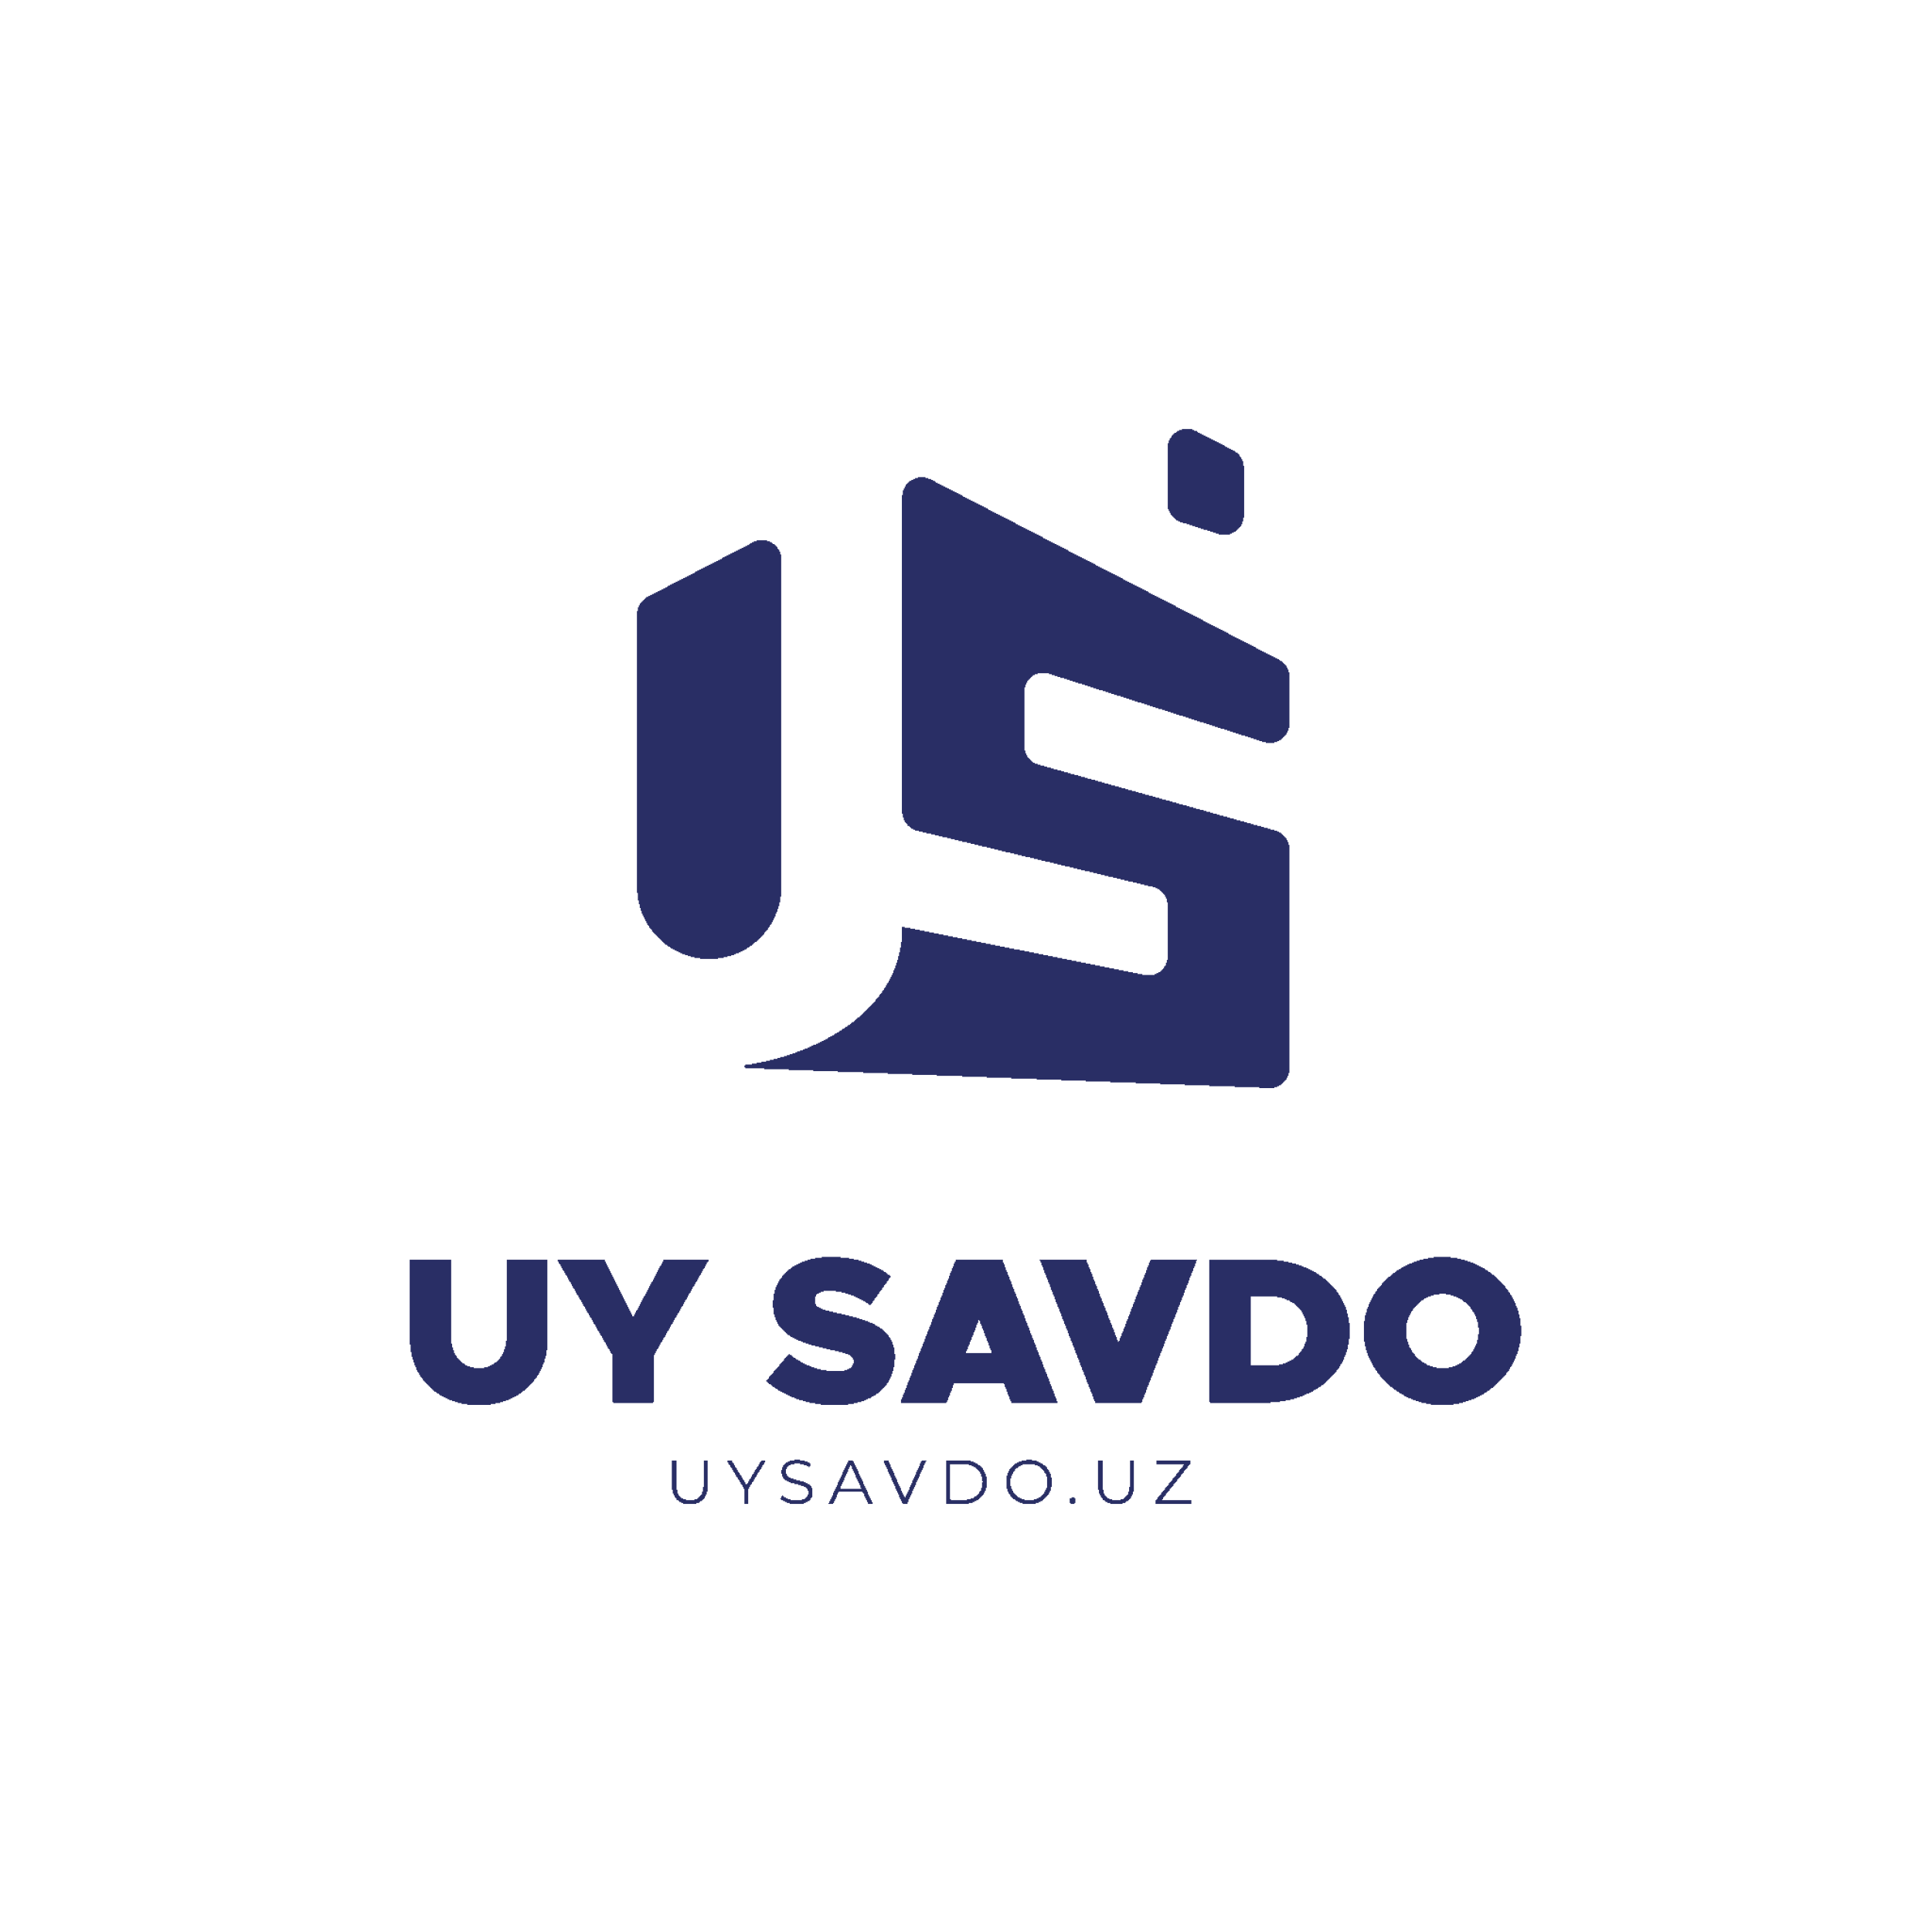 <?xml version="1.0" encoding="UTF-8"?>
<!DOCTYPE svg PUBLIC "-//W3C//DTD SVG 1.1//EN" "http://www.w3.org/Graphics/SVG/1.1/DTD/svg11.dtd">
<!-- Creator: CorelDRAW -->
<svg xmlns="http://www.w3.org/2000/svg" xml:space="preserve" width="104.089mm" height="104.089mm" version="1.1" style="shape-rendering:geometricPrecision; text-rendering:geometricPrecision; image-rendering:optimizeQuality; fill-rule:evenodd; clip-rule:evenodd"
viewBox="0 0 10408.92 10408.92"
 xmlns:xlink="http://www.w3.org/1999/xlink"
 xmlns:xodm="http://www.corel.com/coreldraw/odm/2003">
 <defs>
  <style type="text/css">
   <![CDATA[
    .fil0 {fill:#292E65}
    .fil2 {fill:#293066}
    .fil1 {fill:#2A2F65}
   ]]>
  </style>
 </defs>
 <g id="Слой_x0020_1">
  <g id="_2233843505280">
   <polygon class="fil0" points="4945.38,2575.56 4930.14,2575.56 4930.14,2580.64 4919.98,2580.64 4919.98,2585.72 4909.82,2585.72 4909.82,2590.8 4899.66,2590.8 4899.66,2595.88 4894.58,2595.88 4894.58,2600.96 4889.5,2600.96 4889.5,2606.04 4884.42,2606.04 4884.42,2611.12 4879.34,2611.12 4879.34,2621.28 4874.26,2621.28 4874.26,2631.44 4869.18,2631.44 4869.18,2641.6 4864.1,2641.6 4864.1,2667 4859.02,2667 4859.02,4384.04 4864.1,4384.04 4864.1,4404.36 4869.18,4404.36 4869.18,4419.6 4874.26,4419.6 4874.26,4429.76 4879.34,4429.76 4879.34,4434.84 4884.42,4434.84 4884.42,4439.92 4889.5,4439.92 4889.5,4450.08 4899.66,4450.08 4899.66,4455.16 4904.74,4455.16 4904.74,4460.24 4909.82,4460.24 4909.82,4465.32 4919.98,4465.32 4919.98,4470.4 4930.14,4470.4 4930.14,4475.48 4950.46,4475.48 4950.46,4480.56 4970.78,4480.56 4970.78,4485.64 4991.1,4485.64 4991.1,4490.72 5016.5,4490.72 5016.5,4495.8 5036.82,4495.8 5036.82,4500.88 5057.14,4500.88 5057.14,4505.96 5077.46,4505.96 5077.46,4511.04 5102.86,4511.04 5102.86,4516.12 5123.18,4516.12 5123.18,4521.2 5143.5,4521.2 5143.5,4526.28 5163.82,4526.28 5163.82,4531.36 5184.14,4531.36 5184.14,4536.44 5209.54,4536.44 5209.54,4541.52 5229.86,4541.52 5229.86,4546.6 5250.18,4546.6 5250.18,4551.68 5270.5,4551.68 5270.5,4556.76 5290.82,4556.76 5290.82,4561.84 5316.22,4561.84 5316.22,4566.92 5336.54,4566.92 5336.54,4572 5356.86,4572 5356.86,4577.08 5377.18,4577.08 5377.18,4582.16 5397.5,4582.16 5397.5,4587.24 5417.82,4587.24 5417.82,4592.32 5443.22,4592.32 5443.22,4597.4 5463.54,4597.4 5463.54,4602.48 5483.86,4602.48 5483.86,4607.56 5504.18,4607.56 5504.18,4612.64 5524.5,4612.64 5524.5,4617.72 5549.9,4617.72 5549.9,4622.8 5570.22,4622.8 5570.22,4627.88 5590.54,4627.88 5590.54,4632.96 5610.86,4632.96 5610.86,4638.04 5631.18,4638.04 5631.18,4643.12 5656.58,4643.12 5656.58,4648.2 5676.9,4648.2 5676.9,4653.28 5697.22,4653.28 5697.22,4658.36 5717.54,4658.36 5717.54,4663.44 5737.86,4663.44 5737.86,4668.52 5763.26,4668.52 5763.26,4673.6 5783.58,4673.6 5783.58,4678.68 5803.9,4678.68 5803.9,4683.76 5824.22,4683.76 5824.22,4688.84 5844.54,4688.84 5844.54,4693.92 5869.94,4693.92 5869.94,4699 5890.26,4699 5890.26,4704.08 5910.58,4704.08 5910.58,4709.16 5930.9,4709.16 5930.9,4714.24 5951.22,4714.24 5951.22,4719.32 5971.54,4719.32 5971.54,4724.4 5996.94,4724.4 5996.94,4729.48 6017.26,4729.48 6017.26,4734.56 6037.58,4734.56 6037.58,4739.64 6057.9,4739.64 6057.9,4744.72 6078.22,4744.72 6078.22,4749.8 6103.62,4749.8 6103.62,4754.88 6123.94,4754.88 6123.94,4759.96 6144.26,4759.96 6144.26,4765.04 6164.58,4765.04 6164.58,4770.12 6184.9,4770.12 6184.9,4775.2 6210.3,4775.2 6210.3,4780.28 6225.54,4780.28 6225.54,4785.36 6235.7,4785.36 6235.7,4790.44 6245.86,4790.44 6245.86,4795.52 6250.94,4795.52 6250.94,4800.6 6256.02,4800.6 6256.02,4805.68 6261.1,4805.68 6261.1,4810.76 6266.18,4810.76 6266.18,4815.84 6271.26,4815.84 6271.26,4820.92 6276.34,4820.92 6276.34,4831.08 6281.42,4831.08 6281.42,4841.24 6286.5,4841.24 6286.5,4861.56 6291.58,4861.56 6291.58,5171.44 6286.5,5171.44 6286.5,5186.68 6281.42,5186.68 6281.42,5201.92 6276.34,5201.92 6276.34,5207 6271.26,5207 6271.26,5217.16 6266.18,5217.16 6266.18,5222.24 6261.1,5222.24 6261.1,5227.32 6256.02,5227.32 6256.02,5232.4 6250.94,5232.4 6250.94,5237.48 6240.78,5237.48 6240.78,5242.56 6230.62,5242.56 6230.62,5247.64 6220.46,5247.64 6220.46,5252.72 6154.42,5252.72 6154.42,5247.64 6129.02,5247.64 6129.02,5242.56 6103.62,5242.56 6103.62,5237.48 6078.22,5237.48 6078.22,5232.4 6052.82,5232.4 6052.82,5227.32 6027.42,5227.32 6027.42,5222.24 6002.02,5222.24 6002.02,5217.16 5976.62,5217.16 5976.62,5212.08 5951.22,5212.08 5951.22,5207 5925.82,5207 5925.82,5201.92 5900.42,5201.92 5900.42,5196.84 5875.02,5196.84 5875.02,5191.76 5849.62,5191.76 5849.62,5186.68 5824.22,5186.68 5824.22,5181.6 5798.82,5181.6 5798.82,5176.52 5773.42,5176.52 5773.42,5171.44 5748.02,5171.44 5748.02,5166.36 5722.62,5166.36 5722.62,5161.28 5697.22,5161.28 5697.22,5156.2 5671.82,5156.2 5671.82,5151.12 5646.42,5151.12 5646.42,5146.04 5621.02,5146.04 5621.02,5140.96 5595.62,5140.96 5595.62,5135.88 5570.22,5135.88 5570.22,5130.8 5544.82,5130.8 5544.82,5125.72 5519.42,5125.72 5519.42,5120.64 5494.02,5120.64 5494.02,5115.56 5463.54,5115.56 5463.54,5110.48 5438.14,5110.48 5438.14,5105.4 5412.74,5105.4 5412.74,5100.32 5387.34,5100.32 5387.34,5095.24 5361.94,5095.24 5361.94,5090.16 5336.54,5090.16 5336.54,5085.08 5311.14,5085.08 5311.14,5080 5285.74,5080 5285.74,5074.92 5260.34,5074.92 5260.34,5069.84 5234.94,5069.84 5234.94,5064.76 5209.54,5064.76 5209.54,5059.68 5184.14,5059.68 5184.14,5054.6 5158.74,5054.6 5158.74,5049.52 5133.34,5049.52 5133.34,5044.44 5107.94,5044.44 5107.94,5039.36 5082.54,5039.36 5082.54,5034.28 5057.14,5034.28 5057.14,5029.2 5031.74,5029.2 5031.74,5024.12 5006.34,5024.12 5006.34,5019.04 4980.94,5019.04 4980.94,5013.96 4955.54,5013.96 4955.54,5008.88 4930.14,5008.88 4930.14,5003.8 4904.74,5003.8 4904.74,4998.72 4874.26,4998.72 4874.26,4993.64 4859.02,4993.64 4859.02,5074.92 4853.94,5074.92 4853.94,5105.4 4848.86,5105.4 4848.86,5130.8 4843.78,5130.8 4843.78,5151.12 4838.7,5151.12 4838.7,5171.44 4833.62,5171.44 4833.62,5186.68 4828.54,5186.68 4828.54,5201.92 4823.46,5201.92 4823.46,5217.16 4818.38,5217.16 4818.38,5227.32 4813.3,5227.32 4813.3,5242.56 4808.22,5242.56 4808.22,5252.72 4803.14,5252.72 4803.14,5262.88 4798.06,5262.88 4798.06,5273.04 4792.98,5273.04 4792.98,5283.2 4787.9,5283.2 4787.9,5293.36 4782.82,5293.36 4782.82,5298.44 4777.74,5298.44 4777.74,5308.6 4772.66,5308.6 4772.66,5318.76 4767.58,5318.76 4767.58,5323.84 4762.5,5323.84 4762.5,5334 4757.42,5334 4757.42,5339.08 4752.34,5339.08 4752.34,5349.24 4747.26,5349.24 4747.26,5354.32 4742.18,5354.32 4742.18,5359.4 4737.1,5359.4 4737.1,5369.56 4732.02,5369.56 4732.02,5374.64 4726.94,5374.64 4726.94,5379.72 4721.86,5379.72 4721.86,5384.8 4716.78,5384.8 4716.78,5394.96 4711.7,5394.96 4711.7,5400.04 4706.62,5400.04 4706.62,5405.12 4701.54,5405.12 4701.54,5410.2 4696.46,5410.2 4696.46,5415.28 4691.38,5415.28 4691.38,5420.36 4686.3,5420.36 4686.3,5425.44 4681.22,5425.44 4681.22,5430.52 4676.14,5430.52 4676.14,5435.6 4671.06,5435.6 4671.06,5440.68 4665.98,5440.68 4665.98,5445.76 4660.9,5445.76 4660.9,5450.84 4655.82,5450.84 4655.82,5455.92 4650.74,5455.92 4650.74,5461 4645.66,5461 4645.66,5466.08 4640.58,5466.08 4640.58,5471.16 4635.5,5471.16 4635.5,5476.24 4630.42,5476.24 4630.42,5481.32 4620.26,5481.32 4620.26,5486.4 4615.18,5486.4 4615.18,5491.48 4610.1,5491.48 4610.1,5496.56 4605.02,5496.56 4605.02,5501.64 4599.94,5501.64 4599.94,5506.72 4589.78,5506.72 4589.78,5511.8 4584.7,5511.8 4584.7,5516.88 4579.62,5516.88 4579.62,5521.96 4569.46,5521.96 4569.46,5527.04 4564.38,5527.04 4564.38,5532.12 4554.22,5532.12 4554.22,5537.2 4549.14,5537.2 4549.14,5542.28 4538.98,5542.28 4538.98,5547.36 4533.9,5547.36 4533.9,5552.44 4523.74,5552.44 4523.74,5557.52 4518.66,5557.52 4518.66,5562.6 4508.5,5562.6 4508.5,5567.68 4498.34,5567.68 4498.34,5572.76 4493.26,5572.76 4493.26,5577.84 4483.1,5577.84 4483.1,5582.92 4472.94,5582.92 4472.94,5588 4462.78,5588 4462.78,5593.08 4457.7,5593.08 4457.7,5598.16 4447.54,5598.16 4447.54,5603.24 4437.38,5603.24 4437.38,5608.32 4427.22,5608.32 4427.22,5613.4 4417.06,5613.4 4417.06,5618.48 4406.9,5618.48 4406.9,5623.56 4396.74,5623.56 4396.74,5628.64 4381.5,5628.64 4381.5,5633.72 4371.34,5633.72 4371.34,5638.8 4361.18,5638.8 4361.18,5643.88 4351.02,5643.88 4351.02,5648.96 4335.78,5648.96 4335.78,5654.04 4325.62,5654.04 4325.62,5659.12 4310.38,5659.12 4310.38,5664.2 4295.14,5664.2 4295.14,5669.28 4284.98,5669.28 4284.98,5674.36 4269.74,5674.36 4269.74,5679.44 4254.5,5679.44 4254.5,5684.52 4239.26,5684.52 4239.26,5689.6 4224.02,5689.6 4224.02,5694.68 4203.7,5694.68 4203.7,5699.76 4188.46,5699.76 4188.46,5704.84 4168.14,5704.84 4168.14,5709.92 4147.82,5709.92 4147.82,5715 4127.5,5715 4127.5,5720.08 4102.1,5720.08 4102.1,5725.16 4076.7,5725.16 4076.7,5730.24 4051.3,5730.24 4051.3,5735.32 4015.74,5735.32 4015.74,5740.4 4010.66,5740.4 4010.66,5750.56 4015.74,5750.56 4015.74,5755.64 4117.34,5755.64 4117.34,5760.72 4249.42,5760.72 4249.42,5765.8 4381.5,5765.8 4381.5,5770.88 4513.58,5770.88 4513.58,5775.96 4650.74,5775.96 4650.74,5781.04 4782.82,5781.04 4782.82,5786.12 4914.9,5786.12 4914.9,5791.2 5046.98,5791.2 5046.98,5796.28 5184.14,5796.28 5184.14,5801.36 5316.22,5801.36 5316.22,5806.44 5448.3,5806.44 5448.3,5811.52 5585.46,5811.52 5585.46,5816.6 5717.54,5816.6 5717.54,5821.68 5849.62,5821.68 5849.62,5826.76 5981.7,5826.76 5981.7,5831.84 6118.86,5831.84 6118.86,5836.92 6250.94,5836.92 6250.94,5842 6383.02,5842 6383.02,5847.08 6515.1,5847.08 6515.1,5852.16 6652.26,5852.16 6652.26,5857.24 6784.34,5857.24 6784.34,5862.32 6865.62,5862.32 6865.62,5857.24 6880.86,5857.24 6880.86,5852.16 6891.02,5852.16 6891.02,5847.08 6901.18,5847.08 6901.18,5842 6906.26,5842 6906.26,5836.92 6911.34,5836.92 6911.34,5831.84 6916.42,5831.84 6916.42,5826.76 6921.5,5826.76 6921.5,5821.68 6926.58,5821.68 6926.58,5816.6 6931.66,5816.6 6931.66,5806.44 6936.74,5806.44 6936.74,5796.28 6941.82,5796.28 6941.82,5781.04 6946.9,5781.04 6946.9,4551.68 6941.82,4551.68 6941.82,4536.44 6936.74,4536.44 6936.74,4526.28 6931.66,4526.28 6931.66,4516.12 6926.58,4516.12 6926.58,4511.04 6921.5,4511.04 6921.5,4505.96 6916.42,4505.96 6916.42,4500.88 6911.34,4500.88 6911.34,4495.8 6906.26,4495.8 6906.26,4490.72 6901.18,4490.72 6901.18,4485.64 6891.02,4485.64 6891.02,4480.56 6880.86,4480.56 6880.86,4475.48 6865.62,4475.48 6865.62,4470.4 6845.3,4470.4 6845.3,4465.32 6830.06,4465.32 6830.06,4460.24 6809.74,4460.24 6809.74,4455.16 6794.5,4455.16 6794.5,4450.08 6774.18,4450.08 6774.18,4445 6753.86,4445 6753.86,4439.92 6738.62,4439.92 6738.62,4434.84 6718.3,4434.84 6718.3,4429.76 6703.06,4429.76 6703.06,4424.68 6682.74,4424.68 6682.74,4419.6 6662.42,4419.6 6662.42,4414.52 6647.18,4414.52 6647.18,4409.44 6626.86,4409.44 6626.86,4404.36 6611.62,4404.36 6611.62,4399.28 6591.3,4399.28 6591.3,4394.2 6570.98,4394.2 6570.98,4389.12 6555.74,4389.12 6555.74,4384.04 6535.42,4384.04 6535.42,4378.96 6520.18,4378.96 6520.18,4373.88 6499.86,4373.88 6499.86,4368.8 6484.62,4368.8 6484.62,4363.72 6464.3,4363.72 6464.3,4358.64 6443.98,4358.64 6443.98,4353.56 6428.74,4353.56 6428.74,4348.48 6408.42,4348.48 6408.42,4343.4 6393.18,4343.4 6393.18,4338.32 6372.86,4338.32 6372.86,4333.24 6352.54,4333.24 6352.54,4328.16 6337.3,4328.16 6337.3,4323.08 6316.98,4323.08 6316.98,4318 6301.74,4318 6301.74,4312.92 6281.42,4312.92 6281.42,4307.84 6261.1,4307.84 6261.1,4302.76 6245.86,4302.76 6245.86,4297.68 6225.54,4297.68 6225.54,4292.6 6210.3,4292.6 6210.3,4287.52 6189.98,4287.52 6189.98,4282.44 6169.66,4282.44 6169.66,4277.36 6154.42,4277.36 6154.42,4272.28 6134.1,4272.28 6134.1,4267.2 6118.86,4267.2 6118.86,4262.12 6098.54,4262.12 6098.54,4257.04 6078.22,4257.04 6078.22,4251.96 6062.98,4251.96 6062.98,4246.88 6042.66,4246.88 6042.66,4241.8 6027.42,4241.8 6027.42,4236.72 6007.1,4236.72 6007.1,4231.64 5986.78,4231.64 5986.78,4226.56 5971.54,4226.56 5971.54,4221.48 5951.22,4221.48 5951.22,4216.4 5935.98,4216.4 5935.98,4211.32 5915.66,4211.32 5915.66,4206.24 5900.42,4206.24 5900.42,4201.16 5880.1,4201.16 5880.1,4196.08 5859.78,4196.08 5859.78,4191 5844.54,4191 5844.54,4185.92 5824.22,4185.92 5824.22,4180.84 5808.98,4180.84 5808.98,4175.76 5788.66,4175.76 5788.66,4170.68 5768.34,4170.68 5768.34,4165.6 5753.1,4165.6 5753.1,4160.52 5732.78,4160.52 5732.78,4155.44 5717.54,4155.44 5717.54,4150.36 5697.22,4150.36 5697.22,4145.28 5676.9,4145.28 5676.9,4140.2 5661.66,4140.2 5661.66,4135.12 5641.34,4135.12 5641.34,4130.04 5626.1,4130.04 5626.1,4124.96 5605.78,4124.96 5605.78,4119.88 5590.54,4119.88 5590.54,4114.8 5575.3,4114.8 5575.3,4109.72 5565.14,4109.72 5565.14,4104.64 5560.06,4104.64 5560.06,4099.56 5554.98,4099.56 5554.98,4094.48 5549.9,4094.48 5549.9,4089.4 5544.82,4089.4 5544.82,4084.32 5539.74,4084.32 5539.74,4079.24 5534.66,4079.24 5534.66,4069.08 5529.58,4069.08 5529.58,4058.92 5524.5,4058.92 5524.5,4043.68 5519.42,4043.68 5519.42,3703.32 5524.5,3703.32 5524.5,3688.08 5529.58,3688.08 5529.58,3677.92 5534.66,3677.92 5534.66,3667.76 5539.74,3667.76 5539.74,3662.68 5544.82,3662.68 5544.82,3657.6 5549.9,3657.6 5549.9,3652.52 5554.98,3652.52 5554.98,3647.44 5560.06,3647.44 5560.06,3642.36 5565.14,3642.36 5565.14,3637.28 5575.3,3637.28 5575.3,3632.2 5590.54,3632.2 5590.54,3627.12 5651.5,3627.12 5651.5,3632.2 5666.74,3632.2 5666.74,3637.28 5681.98,3637.28 5681.98,3642.36 5697.22,3642.36 5697.22,3647.44 5712.46,3647.44 5712.46,3652.52 5732.78,3652.52 5732.78,3657.6 5748.02,3657.6 5748.02,3662.68 5763.26,3662.68 5763.26,3667.76 5778.5,3667.76 5778.5,3672.84 5793.74,3672.84 5793.74,3677.92 5808.98,3677.92 5808.98,3683 5829.3,3683 5829.3,3688.08 5844.54,3688.08 5844.54,3693.16 5859.78,3693.16 5859.78,3698.24 5875.02,3698.24 5875.02,3703.32 5890.26,3703.32 5890.26,3708.4 5905.5,3708.4 5905.5,3713.48 5920.74,3713.48 5920.74,3718.56 5941.06,3718.56 5941.06,3723.64 5956.3,3723.64 5956.3,3728.72 5971.54,3728.72 5971.54,3733.8 5986.78,3733.8 5986.78,3738.88 6002.02,3738.88 6002.02,3743.96 6017.26,3743.96 6017.26,3749.04 6037.58,3749.04 6037.58,3754.12 6052.82,3754.12 6052.82,3759.2 6068.06,3759.2 6068.06,3764.28 6083.3,3764.28 6083.3,3769.36 6098.54,3769.36 6098.54,3774.44 6113.78,3774.44 6113.78,3779.52 6129.02,3779.52 6129.02,3784.6 6149.34,3784.6 6149.34,3789.68 6164.58,3789.68 6164.58,3794.76 6179.82,3794.76 6179.82,3799.84 6195.06,3799.84 6195.06,3804.92 6210.3,3804.92 6210.3,3810 6225.54,3810 6225.54,3815.08 6240.78,3815.08 6240.78,3820.16 6261.1,3820.16 6261.1,3825.24 6276.34,3825.24 6276.34,3830.32 6291.58,3830.32 6291.58,3835.4 6306.82,3835.4 6306.82,3840.48 6322.06,3840.48 6322.06,3845.56 6337.3,3845.56 6337.3,3850.64 6352.54,3850.64 6352.54,3855.72 6372.86,3855.72 6372.86,3860.8 6388.1,3860.8 6388.1,3865.88 6403.34,3865.88 6403.34,3870.96 6418.58,3870.96 6418.58,3876.04 6433.82,3876.04 6433.82,3881.12 6449.06,3881.12 6449.06,3886.2 6464.3,3886.2 6464.3,3891.28 6484.62,3891.28 6484.62,3896.36 6499.86,3896.36 6499.86,3901.44 6515.1,3901.44 6515.1,3906.52 6530.34,3906.52 6530.34,3911.6 6545.58,3911.6 6545.58,3916.68 6560.82,3916.68 6560.82,3921.76 6576.06,3921.76 6576.06,3926.84 6596.38,3926.84 6596.38,3931.92 6611.62,3931.92 6611.62,3937 6626.86,3937 6626.86,3942.08 6642.1,3942.08 6642.1,3947.16 6657.34,3947.16 6657.34,3952.24 6672.58,3952.24 6672.58,3957.32 6687.82,3957.32 6687.82,3962.4 6708.14,3962.4 6708.14,3967.48 6723.38,3967.48 6723.38,3972.56 6738.62,3972.56 6738.62,3977.64 6753.86,3977.64 6753.86,3982.72 6769.1,3982.72 6769.1,3987.8 6784.34,3987.8 6784.34,3992.88 6799.58,3992.88 6799.58,3997.96 6819.9,3997.96 6819.9,4003.04 6865.62,4003.04 6865.62,3997.96 6880.86,3997.96 6880.86,3992.88 6891.02,3992.88 6891.02,3987.8 6901.18,3987.8 6901.18,3982.72 6906.26,3982.72 6906.26,3977.64 6911.34,3977.64 6911.34,3972.56 6916.42,3972.56 6916.42,3967.48 6921.5,3967.48 6921.5,3962.4 6926.58,3962.4 6926.58,3957.32 6931.66,3957.32 6931.66,3947.16 6936.74,3947.16 6936.74,3937 6941.82,3937 6941.82,3921.76 6946.9,3921.76 6946.9,3622.04 6941.82,3622.04 6941.82,3606.8 6936.74,3606.8 6936.74,3596.64 6931.66,3596.64 6931.66,3586.48 6926.58,3586.48 6926.58,3581.4 6921.5,3581.4 6921.5,3576.32 6916.42,3576.32 6916.42,3571.24 6911.34,3571.24 6911.34,3566.16 6906.26,3566.16 6906.26,3561.08 6896.1,3561.08 6896.1,3556 6891.02,3556 6891.02,3550.92 6880.86,3550.92 6880.86,3545.84 6870.7,3545.84 6870.7,3540.76 6860.54,3540.76 6860.54,3535.68 6850.38,3535.68 6850.38,3530.6 6840.22,3530.6 6840.22,3525.52 6830.06,3525.52 6830.06,3520.44 6819.9,3520.44 6819.9,3515.36 6809.74,3515.36 6809.74,3510.28 6799.58,3510.28 6799.58,3505.2 6789.42,3505.2 6789.42,3500.12 6779.26,3500.12 6779.26,3495.04 6769.1,3495.04 6769.1,3489.96 6764.02,3489.96 6764.02,3484.88 6753.86,3484.88 6753.86,3479.8 6743.7,3479.8 6743.7,3474.72 6733.54,3474.72 6733.54,3469.64 6723.38,3469.64 6723.38,3464.56 6713.22,3464.56 6713.22,3459.48 6703.06,3459.48 6703.06,3454.4 6692.9,3454.4 6692.9,3449.32 6682.74,3449.32 6682.74,3444.24 6672.58,3444.24 6672.58,3439.16 6662.42,3439.16 6662.42,3434.08 6652.26,3434.08 6652.26,3429 6642.1,3429 6642.1,3423.92 6631.94,3423.92 6631.94,3418.84 6621.78,3418.84 6621.78,3413.76 6616.7,3413.76 6616.7,3408.68 6606.54,3408.68 6606.54,3403.6 6596.38,3403.6 6596.38,3398.52 6586.22,3398.52 6586.22,3393.44 6576.06,3393.44 6576.06,3388.36 6565.9,3388.36 6565.9,3383.28 6555.74,3383.28 6555.74,3378.2 6545.58,3378.2 6545.58,3373.12 6535.42,3373.12 6535.42,3368.04 6525.26,3368.04 6525.26,3362.96 6515.1,3362.96 6515.1,3357.88 6504.94,3357.88 6504.94,3352.8 6494.78,3352.8 6494.78,3347.72 6484.62,3347.72 6484.62,3342.64 6479.54,3342.64 6479.54,3337.56 6469.38,3337.56 6469.38,3332.48 6459.22,3332.48 6459.22,3327.4 6449.06,3327.4 6449.06,3322.32 6438.9,3322.32 6438.9,3317.24 6428.74,3317.24 6428.74,3312.16 6418.58,3312.16 6418.58,3307.08 6408.42,3307.08 6408.42,3302 6398.26,3302 6398.26,3296.92 6388.1,3296.92 6388.1,3291.84 6377.94,3291.84 6377.94,3286.76 6367.78,3286.76 6367.78,3281.68 6357.62,3281.68 6357.62,3276.6 6347.46,3276.6 6347.46,3271.52 6337.3,3271.52 6337.3,3266.44 6332.22,3266.44 6332.22,3261.36 6322.06,3261.36 6322.06,3256.28 6311.9,3256.28 6311.9,3251.2 6301.74,3251.2 6301.74,3246.12 6291.58,3246.12 6291.58,3241.04 6281.42,3241.04 6281.42,3235.96 6271.26,3235.96 6271.26,3230.88 6261.1,3230.88 6261.1,3225.8 6250.94,3225.8 6250.94,3220.72 6240.78,3220.72 6240.78,3215.64 6230.62,3215.64 6230.62,3210.56 6220.46,3210.56 6220.46,3205.48 6210.3,3205.48 6210.3,3200.4 6200.14,3200.4 6200.14,3195.32 6189.98,3195.32 6189.98,3190.24 6184.9,3190.24 6184.9,3185.16 6174.74,3185.16 6174.74,3180.08 6164.58,3180.08 6164.58,3175 6154.42,3175 6154.42,3169.92 6144.26,3169.92 6144.26,3164.84 6134.1,3164.84 6134.1,3159.76 6123.94,3159.76 6123.94,3154.68 6113.78,3154.68 6113.78,3149.6 6103.62,3149.6 6103.62,3144.52 6093.46,3144.52 6093.46,3139.44 6083.3,3139.44 6083.3,3134.36 6073.14,3134.36 6073.14,3129.28 6062.98,3129.28 6062.98,3124.2 6052.82,3124.2 6052.82,3119.12 6047.74,3119.12 6047.74,3114.04 6037.58,3114.04 6037.58,3108.96 6027.42,3108.96 6027.42,3103.88 6017.26,3103.88 6017.26,3098.8 6007.1,3098.8 6007.1,3093.72 5996.94,3093.72 5996.94,3088.64 5986.78,3088.64 5986.78,3083.56 5976.62,3083.56 5976.62,3078.48 5966.46,3078.48 5966.46,3073.4 5956.3,3073.4 5956.3,3068.32 5946.14,3068.32 5946.14,3063.24 5935.98,3063.24 5935.98,3058.16 5925.82,3058.16 5925.82,3053.08 5915.66,3053.08 5915.66,3048 5905.5,3048 5905.5,3042.92 5900.42,3042.92 5900.42,3037.84 5890.26,3037.84 5890.26,3032.76 5880.1,3032.76 5880.1,3027.68 5869.94,3027.68 5869.94,3022.6 5859.78,3022.6 5859.78,3017.52 5849.62,3017.52 5849.62,3012.44 5839.46,3012.44 5839.46,3007.36 5829.3,3007.36 5829.3,3002.28 5819.14,3002.28 5819.14,2997.2 5808.98,2997.2 5808.98,2992.12 5798.82,2992.12 5798.82,2987.04 5788.66,2987.04 5788.66,2981.96 5778.5,2981.96 5778.5,2976.88 5768.34,2976.88 5768.34,2971.8 5758.18,2971.8 5758.18,2966.72 5753.1,2966.72 5753.1,2961.64 5742.94,2961.64 5742.94,2956.56 5732.78,2956.56 5732.78,2951.48 5722.62,2951.48 5722.62,2946.4 5712.46,2946.4 5712.46,2941.32 5702.3,2941.32 5702.3,2936.24 5692.14,2936.24 5692.14,2931.16 5681.98,2931.16 5681.98,2926.08 5671.82,2926.08 5671.82,2921 5661.66,2921 5661.66,2915.92 5651.5,2915.92 5651.5,2910.84 5641.34,2910.84 5641.34,2905.76 5631.18,2905.76 5631.18,2900.68 5621.02,2900.68 5621.02,2895.6 5615.94,2895.6 5615.94,2890.52 5605.78,2890.52 5605.78,2885.44 5595.62,2885.44 5595.62,2880.36 5585.46,2880.36 5585.46,2875.28 5575.3,2875.28 5575.3,2870.2 5565.14,2870.2 5565.14,2865.12 5554.98,2865.12 5554.98,2860.04 5544.82,2860.04 5544.82,2854.96 5534.66,2854.96 5534.66,2849.88 5524.5,2849.88 5524.5,2844.8 5514.34,2844.8 5514.34,2839.72 5504.18,2839.72 5504.18,2834.64 5494.02,2834.64 5494.02,2829.56 5483.86,2829.56 5483.86,2824.48 5473.7,2824.48 5473.7,2819.4 5468.62,2819.4 5468.62,2814.32 5458.46,2814.32 5458.46,2809.24 5448.3,2809.24 5448.3,2804.16 5438.14,2804.16 5438.14,2799.08 5427.98,2799.08 5427.98,2794 5417.82,2794 5417.82,2788.92 5407.66,2788.92 5407.66,2783.84 5397.5,2783.84 5397.5,2778.76 5387.34,2778.76 5387.34,2773.68 5377.18,2773.68 5377.18,2768.6 5367.02,2768.6 5367.02,2763.52 5356.86,2763.52 5356.86,2758.44 5346.7,2758.44 5346.7,2753.36 5336.54,2753.36 5336.54,2748.28 5326.38,2748.28 5326.38,2743.2 5321.3,2743.2 5321.3,2738.12 5311.14,2738.12 5311.14,2733.04 5300.98,2733.04 5300.98,2727.96 5290.82,2727.96 5290.82,2722.88 5280.66,2722.88 5280.66,2717.8 5270.5,2717.8 5270.5,2712.72 5260.34,2712.72 5260.34,2707.64 5250.18,2707.64 5250.18,2702.56 5240.02,2702.56 5240.02,2697.48 5229.86,2697.48 5229.86,2692.4 5219.7,2692.4 5219.7,2687.32 5209.54,2687.32 5209.54,2682.24 5199.38,2682.24 5199.38,2677.16 5189.22,2677.16 5189.22,2672.08 5184.14,2672.08 5184.14,2667 5173.98,2667 5173.98,2661.92 5163.82,2661.92 5163.82,2656.84 5153.66,2656.84 5153.66,2651.76 5143.5,2651.76 5143.5,2646.68 5133.34,2646.68 5133.34,2641.6 5123.18,2641.6 5123.18,2636.52 5113.02,2636.52 5113.02,2631.44 5102.86,2631.44 5102.86,2626.36 5092.7,2626.36 5092.7,2621.28 5082.54,2621.28 5082.54,2616.2 5072.38,2616.2 5072.38,2611.12 5062.22,2611.12 5062.22,2606.04 5052.06,2606.04 5052.06,2600.96 5041.9,2600.96 5041.9,2595.88 5036.82,2595.88 5036.82,2590.8 5026.66,2590.8 5026.66,2585.72 5016.5,2585.72 5016.5,2580.64 5001.26,2580.64 5001.26,2575.56 4986.02,2575.56 4986.02,2570.48 4945.38,2570.48 "/>
   <polygon class="fil0" points="4076.7,2915.92 4061.46,2915.92 4061.46,2921 4051.3,2921 4051.3,2926.08 4041.14,2926.08 4041.14,2931.16 4036.06,2931.16 4036.06,2936.24 4025.9,2936.24 4025.9,2941.32 4015.74,2941.32 4015.74,2946.4 4005.58,2946.4 4005.58,2951.48 3995.42,2951.48 3995.42,2956.56 3985.26,2956.56 3985.26,2961.64 3975.1,2961.64 3975.1,2966.72 3964.94,2966.72 3964.94,2971.8 3954.78,2971.8 3954.78,2976.88 3944.62,2976.88 3944.62,2981.96 3934.46,2981.96 3934.46,2987.04 3924.3,2987.04 3924.3,2992.12 3914.14,2992.12 3914.14,2997.2 3903.98,2997.2 3903.98,3002.28 3893.82,3002.28 3893.82,3007.36 3888.74,3007.36 3888.74,3012.44 3878.58,3012.44 3878.58,3017.52 3868.42,3017.52 3868.42,3022.6 3858.26,3022.6 3858.26,3027.68 3848.1,3027.68 3848.1,3032.76 3837.94,3032.76 3837.94,3037.84 3827.78,3037.84 3827.78,3042.92 3817.62,3042.92 3817.62,3048 3807.46,3048 3807.46,3053.08 3797.3,3053.08 3797.3,3058.16 3787.14,3058.16 3787.14,3063.24 3776.98,3063.24 3776.98,3068.32 3766.82,3068.32 3766.82,3073.4 3756.66,3073.4 3756.66,3078.48 3746.5,3078.48 3746.5,3083.56 3741.42,3083.56 3741.42,3088.64 3731.26,3088.64 3731.26,3093.72 3721.1,3093.72 3721.1,3098.8 3710.94,3098.8 3710.94,3103.88 3700.78,3103.88 3700.78,3108.96 3690.62,3108.96 3690.62,3114.04 3680.46,3114.04 3680.46,3119.12 3670.3,3119.12 3670.3,3124.2 3660.14,3124.2 3660.14,3129.28 3649.98,3129.28 3649.98,3134.36 3639.82,3134.36 3639.82,3139.44 3629.66,3139.44 3629.66,3144.52 3619.5,3144.52 3619.5,3149.6 3609.34,3149.6 3609.34,3154.68 3599.18,3154.68 3599.18,3159.76 3594.1,3159.76 3594.1,3164.84 3583.94,3164.84 3583.94,3169.92 3573.78,3169.92 3573.78,3175 3563.62,3175 3563.62,3180.08 3553.46,3180.08 3553.46,3185.16 3543.3,3185.16 3543.3,3190.24 3533.14,3190.24 3533.14,3195.32 3522.98,3195.32 3522.98,3200.4 3512.82,3200.4 3512.82,3205.48 3502.66,3205.48 3502.66,3210.56 3492.5,3210.56 3492.5,3215.64 3482.34,3215.64 3482.34,3220.72 3477.26,3220.72 3477.26,3225.8 3472.18,3225.8 3472.18,3230.88 3467.1,3230.88 3467.1,3235.96 3462.02,3235.96 3462.02,3241.04 3456.94,3241.04 3456.94,3246.12 3451.86,3246.12 3451.86,3251.2 3446.78,3251.2 3446.78,3261.36 3441.7,3261.36 3441.7,3271.52 3436.62,3271.52 3436.62,3291.84 3431.54,3291.84 3431.54,4810.76 3436.62,4810.76 3436.62,4851.4 3441.7,4851.4 3441.7,4871.72 3446.78,4871.72 3446.78,4892.04 3451.86,4892.04 3451.86,4907.28 3456.94,4907.28 3456.94,4922.52 3462.02,4922.52 3462.02,4932.68 3467.1,4932.68 3467.1,4942.84 3472.18,4942.84 3472.18,4953 3477.26,4953 3477.26,4963.16 3482.34,4963.16 3482.34,4973.32 3487.42,4973.32 3487.42,4983.48 3492.5,4983.48 3492.5,4988.56 3497.58,4988.56 3497.58,4998.72 3502.66,4998.72 3502.66,5003.8 3507.74,5003.8 3507.74,5008.88 3512.82,5008.88 3512.82,5019.04 3517.9,5019.04 3517.9,5024.12 3522.98,5024.12 3522.98,5029.2 3528.06,5029.2 3528.06,5034.28 3533.14,5034.28 3533.14,5039.36 3538.22,5039.36 3538.22,5044.44 3543.3,5044.44 3543.3,5049.52 3548.38,5049.52 3548.38,5054.6 3553.46,5054.6 3553.46,5059.68 3558.54,5059.68 3558.54,5064.76 3563.62,5064.76 3563.62,5069.84 3568.7,5069.84 3568.7,5074.92 3573.78,5074.92 3573.78,5080 3578.86,5080 3578.86,5085.08 3583.94,5085.08 3583.94,5090.16 3594.1,5090.16 3594.1,5095.24 3599.18,5095.24 3599.18,5100.32 3609.34,5100.32 3609.34,5105.4 3614.42,5105.4 3614.42,5110.48 3624.58,5110.48 3624.58,5115.56 3634.74,5115.56 3634.74,5120.64 3644.9,5120.64 3644.9,5125.72 3655.06,5125.72 3655.06,5130.8 3665.22,5130.8 3665.22,5135.88 3675.38,5135.88 3675.38,5140.96 3690.62,5140.96 3690.62,5146.04 3705.86,5146.04 3705.86,5151.12 3721.1,5151.12 3721.1,5156.2 3741.42,5156.2 3741.42,5161.28 3771.9,5161.28 3771.9,5166.36 3868.42,5166.36 3868.42,5161.28 3898.9,5161.28 3898.9,5156.2 3919.22,5156.2 3919.22,5151.12 3939.54,5151.12 3939.54,5146.04 3954.78,5146.04 3954.78,5140.96 3964.94,5140.96 3964.94,5135.88 3980.18,5135.88 3980.18,5130.8 3990.34,5130.8 3990.34,5125.72 4000.5,5125.72 4000.5,5120.64 4010.66,5120.64 4010.66,5115.56 4020.82,5115.56 4020.82,5110.48 4025.9,5110.48 4025.9,5105.4 4036.06,5105.4 4036.06,5100.32 4041.14,5100.32 4041.14,5095.24 4051.3,5095.24 4051.3,5090.16 4056.38,5090.16 4056.38,5085.08 4061.46,5085.08 4061.46,5080 4066.54,5080 4066.54,5074.92 4076.7,5074.92 4076.7,5069.84 4081.78,5069.84 4081.78,5064.76 4086.86,5064.76 4086.86,5059.68 4091.94,5059.68 4091.94,5054.6 4097.02,5054.6 4097.02,5049.52 4102.1,5049.52 4102.1,5044.44 4107.18,5044.44 4107.18,5039.36 4112.26,5039.36 4112.26,5034.28 4117.34,5034.28 4117.34,5024.12 4122.42,5024.12 4122.42,5019.04 4127.5,5019.04 4127.5,5013.96 4132.58,5013.96 4132.58,5008.88 4137.66,5008.88 4137.66,4998.72 4142.74,4998.72 4142.74,4993.64 4147.82,4993.64 4147.82,4983.48 4152.9,4983.48 4152.9,4978.4 4157.98,4978.4 4157.98,4968.24 4163.06,4968.24 4163.06,4958.08 4168.14,4958.08 4168.14,4947.92 4173.22,4947.92 4173.22,4937.76 4178.3,4937.76 4178.3,4922.52 4183.38,4922.52 4183.38,4912.36 4188.46,4912.36 4188.46,4897.12 4193.54,4897.12 4193.54,4881.88 4198.62,4881.88 4198.62,4861.56 4203.7,4861.56 4203.7,4831.08 4208.78,4831.08 4208.78,2987.04 4203.7,2987.04 4203.7,2971.8 4198.62,2971.8 4198.62,2961.64 4193.54,2961.64 4193.54,2956.56 4188.46,2956.56 4188.46,2946.4 4183.38,2946.4 4183.38,2941.32 4178.3,2941.32 4178.3,2936.24 4173.22,2936.24 4173.22,2931.16 4163.06,2931.16 4163.06,2926.08 4157.98,2926.08 4157.98,2921 4147.82,2921 4147.82,2915.92 4132.58,2915.92 4132.58,2910.84 4076.7,2910.84 "/>
   <path class="fil0" d="M7038.34 7228.84l-5.08 0 0 10.16 -5.08 0 0 15.24 -5.08 0 0 10.16 -5.08 0 0 5.08 -5.08 0 0 10.16 -5.08 0 0 5.08 -5.08 0 0 5.08 -5.08 0 0 10.16 -5.08 0 0 5.08 -10.16 0 0 5.08 -5.08 0 0 5.08 -5.08 0 0 5.08 -5.08 0 0 5.08 -10.16 0 0 5.08 -10.16 0 0 5.08 -10.16 0 0 5.08 -10.16 0 0 5.08 -15.24 0 0 5.08 -20.32 0 0 5.08 -152.4 0 0 -370.84 142.24 0 0 5.08 25.4 0 0 5.08 15.24 0 0 5.08 10.16 0 0 5.08 15.24 0 0 5.08 5.08 0 0 5.08 10.16 0 0 5.08 10.16 0 0 5.08 5.08 0 0 5.08 5.08 0 0 5.08 5.08 0 0 5.08 5.08 0 0 5.08 5.08 0 0 5.08 5.08 0 0 5.08 5.08 0 0 5.08 5.08 0 0 10.16 5.08 0 0 10.16 5.08 0 0 10.16 5.08 0 0 10.16 5.08 0 0 15.24 5.08 0 0 20.32 5.08 0 0 66.04 -5.08 0 0 25.4zm-523.24 325.12l5.08 0 0 5.08 325.12 0 0 -5.08 50.8 0 0 -5.08 30.48 0 0 -5.08 25.4 0 0 -5.08 20.32 0 0 -5.08 15.24 0 0 -5.08 15.24 0 0 -5.08 15.24 0 0 -5.08 10.16 0 0 -5.08 10.16 0 0 -5.08 15.24 0 0 -5.08 10.16 0 0 -5.08 10.16 0 0 -5.08 5.08 0 0 -5.08 10.16 0 0 -5.08 10.16 0 0 -5.08 5.08 0 0 -5.08 10.16 0 0 -5.08 5.08 0 0 -5.08 10.16 0 0 -5.08 5.08 0 0 -5.08 5.08 0 0 -5.08 5.08 0 0 -5.08 5.08 0 0 -5.08 5.08 0 0 -5.08 5.08 0 0 -5.08 5.08 0 0 -5.08 5.08 0 0 -5.08 5.08 0 0 -5.08 5.08 0 0 -5.08 5.08 0 0 -5.08 5.08 0 0 -5.08 5.08 0 0 -5.08 5.08 0 0 -10.16 5.08 0 0 -5.08 5.08 0 0 -5.08 5.08 0 0 -10.16 5.08 0 0 -10.16 5.08 0 0 -5.08 5.08 0 0 -10.16 5.08 0 0 -10.16 5.08 0 0 -15.24 5.08 0 0 -10.16 5.08 0 0 -15.24 5.08 0 0 -15.24 5.08 0 0 -25.4 5.08 0 0 -30.48 5.08 0 0 -86.36 -5.08 0 0 -30.48 -5.08 0 0 -20.32 -5.08 0 0 -20.32 -5.08 0 0 -15.24 -5.08 0 0 -10.16 -5.08 0 0 -10.16 -5.08 0 0 -10.16 -5.08 0 0 -10.16 -5.08 0 0 -10.16 -5.08 0 0 -10.16 -5.08 0 0 -5.08 -5.08 0 0 -10.16 -5.08 0 0 -5.08 -5.08 0 0 -10.16 -5.08 0 0 -5.08 -5.08 0 0 -5.08 -5.08 0 0 -5.08 -5.08 0 0 -5.08 -5.08 0 0 -5.08 -5.08 0 0 -5.08 -5.08 0 0 -5.08 -5.08 0 0 -5.08 -5.08 0 0 -5.08 -5.08 0 0 -5.08 -5.08 0 0 -5.08 -5.08 0 0 -5.08 -10.16 0 0 -5.08 -5.08 0 0 -5.08 -5.08 0 0 -5.08 -10.16 0 0 -5.08 -5.08 0 0 -5.08 -10.16 0 0 -5.08 -5.08 0 0 -5.08 -10.16 0 0 -5.08 -10.16 0 0 -5.08 -10.16 0 0 -5.08 -10.16 0 0 -5.08 -10.16 0 0 -5.08 -15.24 0 0 -5.08 -10.16 0 0 -5.08 -15.24 0 0 -5.08 -15.24 0 0 -5.08 -20.32 0 0 -5.08 -20.32 0 0 -5.08 -25.4 0 0 -5.08 -35.56 0 0 -5.08 -365.76 0 0 767.08z"/>
   <path class="fil0" d="M7962.9 7218.68l-5.08 0 0 20.32 -5.08 0 0 10.16 -5.08 0 0 10.16 -5.08 0 0 10.16 -5.08 0 0 10.16 -5.08 0 0 5.08 -5.08 0 0 10.16 -5.08 0 0 5.08 -5.08 0 0 5.08 -5.08 0 0 5.08 -5.08 0 0 5.08 -5.08 0 0 5.08 -5.08 0 0 5.08 -5.08 0 0 5.08 -10.16 0 0 5.08 -5.08 0 0 5.08 -5.08 0 0 5.08 -10.16 0 0 5.08 -10.16 0 0 5.08 -10.16 0 0 5.08 -15.24 0 0 5.08 -20.32 0 0 5.08 -66.04 0 0 -5.08 -20.32 0 0 -5.08 -15.24 0 0 -5.08 -15.24 0 0 -5.08 -5.08 0 0 -5.08 -10.16 0 0 -5.08 -10.16 0 0 -5.08 -5.08 0 0 -5.08 -5.08 0 0 -5.08 -10.16 0 0 -5.08 -5.08 0 0 -5.08 -5.08 0 0 -5.08 -5.08 0 0 -5.08 -5.08 0 0 -10.16 -5.08 0 0 -5.08 -5.08 0 0 -5.08 -5.08 0 0 -10.16 -5.08 0 0 -10.16 -5.08 0 0 -5.08 -5.08 0 0 -15.24 -5.08 0 0 -15.24 -5.08 0 0 -15.24 -5.08 0 0 -86.36 5.08 0 0 -15.24 5.08 0 0 -15.24 5.08 0 0 -10.16 5.08 0 0 -10.16 5.08 0 0 -10.16 5.08 0 0 -5.08 5.08 0 0 -10.16 5.08 0 0 -5.08 5.08 0 0 -5.08 5.08 0 0 -5.08 5.08 0 0 -5.08 5.08 0 0 -5.08 5.08 0 0 -5.08 5.08 0 0 -5.08 5.08 0 0 -5.08 5.08 0 0 -5.08 10.16 0 0 -5.08 5.08 0 0 -5.08 10.16 0 0 -5.08 10.16 0 0 -5.08 15.24 0 0 -5.08 15.24 0 0 -5.08 30.48 0 0 -5.08 35.56 0 0 5.08 25.4 0 0 5.08 15.24 0 0 5.08 15.24 0 0 5.08 10.16 0 0 5.08 10.16 0 0 5.08 10.16 0 0 5.08 5.08 0 0 5.08 5.08 0 0 5.08 10.16 0 0 5.08 5.08 0 0 5.08 5.08 0 0 5.08 5.08 0 0 5.08 5.08 0 0 5.08 5.08 0 0 10.16 5.08 0 0 5.08 5.08 0 0 10.16 5.08 0 0 5.08 5.08 0 0 10.16 5.08 0 0 10.16 5.08 0 0 15.24 5.08 0 0 15.24 5.08 0 0 30.48 5.08 0 0 35.56 -5.08 0 0 30.48zm-238.76 -441.96l-30.48 0 0 5.08 -25.4 0 0 5.08 -20.32 0 0 5.08 -15.24 0 0 5.08 -15.24 0 0 5.08 -10.16 0 0 5.08 -15.24 0 0 5.08 -10.16 0 0 5.08 -10.16 0 0 5.08 -10.16 0 0 5.08 -10.16 0 0 5.08 -5.08 0 0 5.08 -10.16 0 0 5.08 -10.16 0 0 5.08 -5.08 0 0 5.08 -5.08 0 0 5.08 -10.16 0 0 5.08 -5.08 0 0 5.08 -5.08 0 0 5.08 -5.08 0 0 5.08 -10.16 0 0 5.08 -5.08 0 0 5.08 -5.08 0 0 5.08 -5.08 0 0 5.08 -5.08 0 0 5.08 -5.08 0 0 5.08 -5.08 0 0 5.08 -5.08 0 0 10.16 -5.08 0 0 5.08 -5.08 0 0 5.08 -5.08 0 0 5.08 -5.08 0 0 5.08 -5.08 0 0 10.16 -5.08 0 0 5.08 -5.08 0 0 10.16 -5.08 0 0 5.08 -5.08 0 0 10.16 -5.08 0 0 10.16 -5.08 0 0 10.16 -5.08 0 0 10.16 -5.08 0 0 10.16 -5.08 0 0 15.24 -5.08 0 0 10.16 -5.08 0 0 20.32 -5.08 0 0 15.24 -5.08 0 0 30.48 -5.08 0 0 111.76 5.08 0 0 25.4 5.08 0 0 20.32 5.08 0 0 15.24 5.08 0 0 15.24 5.08 0 0 10.16 5.08 0 0 10.16 5.08 0 0 10.16 5.08 0 0 10.16 5.08 0 0 10.16 5.08 0 0 10.16 5.08 0 0 5.08 5.08 0 0 10.16 5.08 0 0 5.08 5.08 0 0 10.16 5.08 0 0 5.08 5.08 0 0 5.08 5.08 0 0 10.16 5.08 0 0 5.08 5.08 0 0 5.08 5.08 0 0 5.08 5.08 0 0 5.08 5.08 0 0 5.08 5.08 0 0 5.08 5.08 0 0 5.08 5.08 0 0 5.08 5.08 0 0 5.08 5.08 0 0 5.08 5.08 0 0 5.08 10.16 0 0 5.08 5.08 0 0 5.08 5.08 0 0 5.08 10.16 0 0 5.08 5.08 0 0 5.08 10.16 0 0 5.08 5.08 0 0 5.08 10.16 0 0 5.08 10.16 0 0 5.08 5.08 0 0 5.08 10.16 0 0 5.08 10.16 0 0 5.08 15.24 0 0 5.08 10.16 0 0 5.08 15.24 0 0 5.08 15.24 0 0 5.08 15.24 0 0 5.08 25.4 0 0 5.08 25.4 0 0 5.08 121.92 0 0 -5.08 30.48 0 0 -5.08 20.32 0 0 -5.08 15.24 0 0 -5.08 15.24 0 0 -5.08 15.24 0 0 -5.08 15.24 0 0 -5.08 10.16 0 0 -5.08 10.16 0 0 -5.08 10.16 0 0 -5.08 10.16 0 0 -5.08 10.16 0 0 -5.08 5.08 0 0 -5.08 10.16 0 0 -5.08 5.08 0 0 -5.08 10.16 0 0 -5.08 5.08 0 0 -5.08 5.08 0 0 -5.08 10.16 0 0 -5.08 5.08 0 0 -5.08 5.08 0 0 -5.08 5.08 0 0 -5.08 5.08 0 0 -5.08 5.08 0 0 -5.08 5.08 0 0 -5.08 5.08 0 0 -5.08 5.08 0 0 -5.08 5.08 0 0 -5.08 5.08 0 0 -5.08 5.08 0 0 -5.08 5.08 0 0 -5.08 5.08 0 0 -5.08 5.08 0 0 -10.16 5.08 0 0 -5.08 5.08 0 0 -5.08 5.08 0 0 -10.16 5.08 0 0 -10.16 5.08 0 0 -5.08 5.08 0 0 -10.16 5.08 0 0 -10.16 5.08 0 0 -10.16 5.08 0 0 -10.16 5.08 0 0 -15.24 5.08 0 0 -10.16 5.08 0 0 -15.24 5.08 0 0 -20.32 5.08 0 0 -20.32 5.08 0 0 -40.64 5.08 0 0 -55.88 -5.08 0 0 -40.64 -5.08 0 0 -20.32 -5.08 0 0 -20.32 -5.08 0 0 -15.24 -5.08 0 0 -10.16 -5.08 0 0 -15.24 -5.08 0 0 -10.16 -5.08 0 0 -10.16 -5.08 0 0 -10.16 -5.08 0 0 -10.16 -5.08 0 0 -5.08 -5.08 0 0 -10.16 -5.08 0 0 -5.08 -5.08 0 0 -10.16 -5.08 0 0 -5.08 -5.08 0 0 -5.08 -5.08 0 0 -10.16 -5.08 0 0 -5.08 -5.08 0 0 -5.08 -5.08 0 0 -5.08 -5.08 0 0 -5.08 -5.08 0 0 -5.08 -5.08 0 0 -5.08 -5.08 0 0 -5.08 -5.08 0 0 -5.08 -5.08 0 0 -5.08 -5.08 0 0 -5.08 -5.08 0 0 -5.08 -5.08 0 0 -5.08 -10.16 0 0 -5.08 -5.08 0 0 -5.08 -5.08 0 0 -5.08 -10.16 0 0 -5.08 -5.08 0 0 -5.08 -10.16 0 0 -5.08 -5.08 0 0 -5.08 -10.16 0 0 -5.08 -10.16 0 0 -5.08 -10.16 0 0 -5.08 -10.16 0 0 -5.08 -10.16 0 0 -5.08 -10.16 0 0 -5.08 -15.24 0 0 -5.08 -15.24 0 0 -5.08 -15.24 0 0 -5.08 -20.32 0 0 -5.08 -20.32 0 0 -5.08 -35.56 0 0 -5.08 -91.44 0 0 5.08z"/>
   <path class="fil0" d="M5204.46 7279.64l5.08 0 0 -10.16 5.08 0 0 -15.24 5.08 0 0 -10.16 5.08 0 0 -15.24 5.08 0 0 -10.16 5.08 0 0 -15.24 5.08 0 0 -10.16 5.08 0 0 -15.24 5.08 0 0 -10.16 5.08 0 0 -15.24 5.08 0 0 -15.24 5.08 0 0 -10.16 5.08 0 0 -15.24 5.08 0 0 5.08 5.08 0 0 15.24 5.08 0 0 10.16 5.08 0 0 15.24 5.08 0 0 10.16 5.08 0 0 15.24 5.08 0 0 15.24 5.08 0 0 10.16 5.08 0 0 15.24 5.08 0 0 10.16 5.08 0 0 15.24 5.08 0 0 15.24 5.08 0 0 10.16 5.08 0 0 15.24 -137.16 0 0 -10.16zm-55.88 -482.6l-5.08 0 0 10.16 -5.08 0 0 15.24 -5.08 0 0 10.16 -5.08 0 0 15.24 -5.08 0 0 10.16 -5.08 0 0 15.24 -5.08 0 0 15.24 -5.08 0 0 10.16 -5.08 0 0 15.24 -5.08 0 0 10.16 -5.08 0 0 15.24 -5.08 0 0 10.16 -5.08 0 0 15.24 -5.08 0 0 15.24 -5.08 0 0 10.16 -5.08 0 0 15.24 -5.08 0 0 10.16 -5.08 0 0 15.24 -5.08 0 0 10.16 -5.08 0 0 15.24 -5.08 0 0 15.24 -5.08 0 0 10.16 -5.08 0 0 15.24 -5.08 0 0 10.16 -5.08 0 0 15.24 -5.08 0 0 15.24 -5.08 0 0 10.16 -5.08 0 0 15.24 -5.08 0 0 10.16 -5.08 0 0 15.24 -5.08 0 0 10.16 -5.08 0 0 15.24 -5.08 0 0 15.24 -5.08 0 0 10.16 -5.08 0 0 15.24 -5.08 0 0 10.16 -5.08 0 0 15.24 -5.08 0 0 10.16 -5.08 0 0 15.24 -5.08 0 0 15.24 -5.08 0 0 10.16 -5.08 0 0 15.24 -5.08 0 0 10.16 -5.08 0 0 15.24 -5.08 0 0 10.16 -5.08 0 0 15.24 -5.08 0 0 15.24 -5.08 0 0 10.16 -5.08 0 0 15.24 -5.08 0 0 10.16 -5.08 0 0 15.24 -5.08 0 0 15.24 -5.08 0 0 10.16 -5.08 0 0 15.24 -5.08 0 0 10.16 -5.08 0 0 15.24 -5.08 0 0 10.16 -5.08 0 0 20.32 243.84 0 0 -5.08 5.08 0 0 -10.16 5.08 0 0 -15.24 5.08 0 0 -10.16 5.08 0 0 -15.24 5.08 0 0 -10.16 5.08 0 0 -15.24 5.08 0 0 -15.24 5.08 0 0 -10.16 269.24 0 0 5.08 5.08 0 0 15.24 5.08 0 0 10.16 5.08 0 0 15.24 5.08 0 0 15.24 5.08 0 0 10.16 5.08 0 0 15.24 5.08 0 0 10.16 5.08 0 0 10.16 248.92 0 0 -10.16 -5.08 0 0 -15.24 -5.08 0 0 -10.16 -5.08 0 0 -15.24 -5.08 0 0 -15.24 -5.08 0 0 -10.16 -5.08 0 0 -15.24 -5.08 0 0 -10.16 -5.08 0 0 -15.24 -5.08 0 0 -15.24 -5.08 0 0 -10.16 -5.08 0 0 -15.24 -5.08 0 0 -10.16 -5.08 0 0 -15.24 -5.08 0 0 -10.16 -5.08 0 0 -15.24 -5.08 0 0 -15.24 -5.08 0 0 -10.16 -5.08 0 0 -15.24 -5.08 0 0 -10.16 -5.08 0 0 -15.24 -5.08 0 0 -10.16 -5.08 0 0 -15.24 -5.08 0 0 -15.24 -5.08 0 0 -10.16 -5.08 0 0 -15.24 -5.08 0 0 -10.16 -5.08 0 0 -15.24 -5.08 0 0 -10.16 -5.08 0 0 -15.24 -5.08 0 0 -15.24 -5.08 0 0 -10.16 -5.08 0 0 -15.24 -5.08 0 0 -10.16 -5.08 0 0 -15.24 -5.08 0 0 -15.24 -5.08 0 0 -10.16 -5.08 0 0 -15.24 -5.08 0 0 -10.16 -5.08 0 0 -15.24 -5.08 0 0 -10.16 -5.08 0 0 -15.24 -5.08 0 0 -15.24 -5.08 0 0 -10.16 -5.08 0 0 -15.24 -5.08 0 0 -10.16 -5.08 0 0 -15.24 -5.08 0 0 -10.16 -5.08 0 0 -15.24 -5.08 0 0 -15.24 -5.08 0 0 -10.16 -5.08 0 0 -15.24 -5.08 0 0 -10.16 -5.08 0 0 -15.24 -5.08 0 0 -10.16 -5.08 0 0 -15.24 -5.08 0 0 -15.24 -5.08 0 0 -10.16 -5.08 0 0 -15.24 -254 0 0 10.16z"/>
   <polygon class="fil0" points="2207.26,7244.08 2212.34,7244.08 2212.34,7284.72 2217.42,7284.72 2217.42,7310.12 2222.5,7310.12 2222.5,7325.36 2227.58,7325.36 2227.58,7340.6 2232.66,7340.6 2232.66,7355.84 2237.74,7355.84 2237.74,7366 2242.82,7366 2242.82,7381.24 2247.9,7381.24 2247.9,7391.4 2252.98,7391.4 2252.98,7396.48 2258.06,7396.48 2258.06,7406.64 2263.14,7406.64 2263.14,7416.8 2268.22,7416.8 2268.22,7421.88 2273.3,7421.88 2273.3,7426.96 2278.38,7426.96 2278.38,7437.12 2283.46,7437.12 2283.46,7442.2 2288.54,7442.2 2288.54,7447.28 2293.62,7447.28 2293.62,7452.36 2298.7,7452.36 2298.7,7457.44 2303.78,7457.44 2303.78,7462.52 2308.86,7462.52 2308.86,7467.6 2313.94,7467.6 2313.94,7472.68 2319.02,7472.68 2319.02,7477.76 2324.1,7477.76 2324.1,7482.84 2329.18,7482.84 2329.18,7487.92 2334.26,7487.92 2334.26,7493 2339.34,7493 2339.34,7498.08 2349.5,7498.08 2349.5,7503.16 2354.58,7503.16 2354.58,7508.24 2364.74,7508.24 2364.74,7513.32 2369.82,7513.32 2369.82,7518.4 2379.98,7518.4 2379.98,7523.48 2390.14,7523.48 2390.14,7528.56 2400.3,7528.56 2400.3,7533.64 2410.46,7533.64 2410.46,7538.72 2420.62,7538.72 2420.62,7543.8 2435.86,7543.8 2435.86,7548.88 2451.1,7548.88 2451.1,7553.96 2466.34,7553.96 2466.34,7559.04 2486.66,7559.04 2486.66,7564.12 2517.14,7564.12 2517.14,7569.2 2644.14,7569.2 2644.14,7564.12 2669.54,7564.12 2669.54,7559.04 2694.94,7559.04 2694.94,7553.96 2710.18,7553.96 2710.18,7548.88 2725.42,7548.88 2725.42,7543.8 2740.66,7543.8 2740.66,7538.72 2750.82,7538.72 2750.82,7533.64 2760.98,7533.64 2760.98,7528.56 2771.14,7528.56 2771.14,7523.48 2781.3,7523.48 2781.3,7518.4 2791.46,7518.4 2791.46,7513.32 2796.54,7513.32 2796.54,7508.24 2806.7,7508.24 2806.7,7503.16 2811.78,7503.16 2811.78,7498.08 2816.86,7498.08 2816.86,7493 2827.02,7493 2827.02,7487.92 2832.1,7487.92 2832.1,7482.84 2837.18,7482.84 2837.18,7477.76 2842.26,7477.76 2842.26,7472.68 2847.34,7472.68 2847.34,7467.6 2852.42,7467.6 2852.42,7462.52 2857.5,7462.52 2857.5,7457.44 2862.58,7457.44 2862.58,7452.36 2867.66,7452.36 2867.66,7447.28 2872.74,7447.28 2872.74,7442.2 2877.82,7442.2 2877.82,7432.04 2882.9,7432.04 2882.9,7426.96 2887.98,7426.96 2887.98,7421.88 2893.06,7421.88 2893.06,7411.72 2898.14,7411.72 2898.14,7406.64 2903.22,7406.64 2903.22,7396.48 2908.3,7396.48 2908.3,7386.32 2913.38,7386.32 2913.38,7376.16 2918.46,7376.16 2918.46,7366 2923.54,7366 2923.54,7350.76 2928.62,7350.76 2928.62,7340.6 2933.7,7340.6 2933.7,7320.28 2938.78,7320.28 2938.78,7305.04 2943.86,7305.04 2943.86,7274.56 2948.94,7274.56 2948.94,6786.88 2730.5,6786.88 2730.5,7223.76 2725.42,7223.76 2725.42,7254.24 2720.34,7254.24 2720.34,7269.48 2715.26,7269.48 2715.26,7284.72 2710.18,7284.72 2710.18,7294.88 2705.1,7294.88 2705.1,7305.04 2700.02,7305.04 2700.02,7310.12 2694.94,7310.12 2694.94,7320.28 2689.86,7320.28 2689.86,7325.36 2684.78,7325.36 2684.78,7330.44 2679.7,7330.44 2679.7,7335.52 2674.62,7335.52 2674.62,7340.6 2664.46,7340.6 2664.46,7345.68 2659.38,7345.68 2659.38,7350.76 2649.22,7350.76 2649.22,7355.84 2639.06,7355.84 2639.06,7360.92 2628.9,7360.92 2628.9,7366 2608.58,7366 2608.58,7371.08 2552.7,7371.08 2552.7,7366 2532.38,7366 2532.38,7360.92 2517.14,7360.92 2517.14,7355.84 2506.98,7355.84 2506.98,7350.76 2501.9,7350.76 2501.9,7345.68 2491.74,7345.68 2491.74,7340.6 2486.66,7340.6 2486.66,7335.52 2481.58,7335.52 2481.58,7330.44 2476.5,7330.44 2476.5,7325.36 2471.42,7325.36 2471.42,7320.28 2466.34,7320.28 2466.34,7315.2 2461.26,7315.2 2461.26,7305.04 2456.18,7305.04 2456.18,7299.96 2451.1,7299.96 2451.1,7289.8 2446.02,7289.8 2446.02,7274.56 2440.94,7274.56 2440.94,7259.32 2435.86,7259.32 2435.86,7239 2430.78,7239 2430.78,6786.88 2207.26,6786.88 "/>
   <polygon class="fil0" points="4427.22,6776.72 4391.66,6776.72 4391.66,6781.8 4366.26,6781.8 4366.26,6786.88 4351.02,6786.88 4351.02,6791.96 4335.78,6791.96 4335.78,6797.04 4320.54,6797.04 4320.54,6802.12 4310.38,6802.12 4310.38,6807.2 4300.22,6807.2 4300.22,6812.28 4290.06,6812.28 4290.06,6817.36 4279.9,6817.36 4279.9,6822.44 4269.74,6822.44 4269.74,6827.52 4264.66,6827.52 4264.66,6832.6 4259.58,6832.6 4259.58,6837.68 4249.42,6837.68 4249.42,6842.76 4244.34,6842.76 4244.34,6847.84 4239.26,6847.84 4239.26,6852.92 4234.18,6852.92 4234.18,6858 4229.1,6858 4229.1,6863.08 4224.02,6863.08 4224.02,6868.16 4218.94,6868.16 4218.94,6873.24 4213.86,6873.24 4213.86,6883.4 4208.78,6883.4 4208.78,6888.48 4203.7,6888.48 4203.7,6893.56 4198.62,6893.56 4198.62,6903.72 4193.54,6903.72 4193.54,6913.88 4188.46,6913.88 4188.46,6924.04 4183.38,6924.04 4183.38,6934.2 4178.3,6934.2 4178.3,6949.44 4173.22,6949.44 4173.22,6969.76 4168.14,6969.76 4168.14,7005.32 4163.06,7005.32 4163.06,7045.96 4168.14,7045.96 4168.14,7081.52 4173.22,7081.52 4173.22,7096.76 4178.3,7096.76 4178.3,7112 4183.38,7112 4183.38,7122.16 4188.46,7122.16 4188.46,7132.32 4193.54,7132.32 4193.54,7142.48 4198.62,7142.48 4198.62,7147.56 4203.7,7147.56 4203.7,7152.64 4208.78,7152.64 4208.78,7157.72 4213.86,7157.72 4213.86,7162.8 4218.94,7162.8 4218.94,7167.88 4224.02,7167.88 4224.02,7172.96 4229.1,7172.96 4229.1,7178.04 4234.18,7178.04 4234.18,7183.12 4239.26,7183.12 4239.26,7188.2 4244.34,7188.2 4244.34,7193.28 4254.5,7193.28 4254.5,7198.36 4259.58,7198.36 4259.58,7203.44 4269.74,7203.44 4269.74,7208.52 4279.9,7208.52 4279.9,7213.6 4290.06,7213.6 4290.06,7218.68 4300.22,7218.68 4300.22,7223.76 4315.46,7223.76 4315.46,7228.84 4325.62,7228.84 4325.62,7233.92 4340.86,7233.92 4340.86,7239 4356.1,7239 4356.1,7244.08 4371.34,7244.08 4371.34,7249.16 4391.66,7249.16 4391.66,7254.24 4411.98,7254.24 4411.98,7259.32 4432.3,7259.32 4432.3,7264.4 4452.62,7264.4 4452.62,7269.48 4472.94,7269.48 4472.94,7274.56 4498.34,7274.56 4498.34,7279.64 4518.66,7279.64 4518.66,7284.72 4538.98,7284.72 4538.98,7289.8 4554.22,7289.8 4554.22,7294.88 4569.46,7294.88 4569.46,7299.96 4579.62,7299.96 4579.62,7305.04 4584.7,7305.04 4584.7,7310.12 4589.78,7310.12 4589.78,7315.2 4594.86,7315.2 4594.86,7325.36 4599.94,7325.36 4599.94,7345.68 4594.86,7345.68 4594.86,7355.84 4589.78,7355.84 4589.78,7366 4584.7,7366 4584.7,7371.08 4574.54,7371.08 4574.54,7376.16 4564.38,7376.16 4564.38,7381.24 4549.14,7381.24 4549.14,7386.32 4452.62,7386.32 4452.62,7381.24 4422.14,7381.24 4422.14,7376.16 4401.82,7376.16 4401.82,7371.08 4386.58,7371.08 4386.58,7366 4371.34,7366 4371.34,7360.92 4361.18,7360.92 4361.18,7355.84 4345.94,7355.84 4345.94,7350.76 4335.78,7350.76 4335.78,7345.68 4325.62,7345.68 4325.62,7340.6 4315.46,7340.6 4315.46,7335.52 4310.38,7335.52 4310.38,7330.44 4300.22,7330.44 4300.22,7325.36 4290.06,7325.36 4290.06,7320.28 4284.98,7320.28 4284.98,7315.2 4274.82,7315.2 4274.82,7310.12 4269.74,7310.12 4269.74,7305.04 4264.66,7305.04 4264.66,7299.96 4254.5,7299.96 4254.5,7294.88 4249.42,7294.88 4249.42,7299.96 4244.34,7299.96 4244.34,7305.04 4239.26,7305.04 4239.26,7310.12 4234.18,7310.12 4234.18,7315.2 4229.1,7315.2 4229.1,7320.28 4224.02,7320.28 4224.02,7330.44 4218.94,7330.44 4218.94,7335.52 4213.86,7335.52 4213.86,7340.6 4208.78,7340.6 4208.78,7345.68 4203.7,7345.68 4203.7,7350.76 4198.62,7350.76 4198.62,7360.92 4193.54,7360.92 4193.54,7366 4188.46,7366 4188.46,7371.08 4183.38,7371.08 4183.38,7376.16 4178.3,7376.16 4178.3,7381.24 4173.22,7381.24 4173.22,7386.32 4168.14,7386.32 4168.14,7396.48 4163.06,7396.48 4163.06,7401.56 4157.98,7401.56 4157.98,7406.64 4152.9,7406.64 4152.9,7411.72 4147.82,7411.72 4147.82,7416.8 4142.74,7416.8 4142.74,7426.96 4137.66,7426.96 4137.66,7432.04 4132.58,7432.04 4132.58,7437.12 4127.5,7437.12 4127.5,7442.2 4132.58,7442.2 4132.58,7447.28 4137.66,7447.28 4137.66,7452.36 4142.74,7452.36 4142.74,7457.44 4152.9,7457.44 4152.9,7462.52 4157.98,7462.52 4157.98,7467.6 4163.06,7467.6 4163.06,7472.68 4173.22,7472.68 4173.22,7477.76 4178.3,7477.76 4178.3,7482.84 4188.46,7482.84 4188.46,7487.92 4193.54,7487.92 4193.54,7493 4203.7,7493 4203.7,7498.08 4213.86,7498.08 4213.86,7503.16 4224.02,7503.16 4224.02,7508.24 4234.18,7508.24 4234.18,7513.32 4244.34,7513.32 4244.34,7518.4 4254.5,7518.4 4254.5,7523.48 4264.66,7523.48 4264.66,7528.56 4279.9,7528.56 4279.9,7533.64 4290.06,7533.64 4290.06,7538.72 4305.3,7538.72 4305.3,7543.8 4325.62,7543.8 4325.62,7548.88 4340.86,7548.88 4340.86,7553.96 4361.18,7553.96 4361.18,7559.04 4391.66,7559.04 4391.66,7564.12 4422.14,7564.12 4422.14,7569.2 4569.46,7569.2 4569.46,7564.12 4599.94,7564.12 4599.94,7559.04 4620.26,7559.04 4620.26,7553.96 4640.58,7553.96 4640.58,7548.88 4655.82,7548.88 4655.82,7543.8 4665.98,7543.8 4665.98,7538.72 4676.14,7538.72 4676.14,7533.64 4691.38,7533.64 4691.38,7528.56 4696.46,7528.56 4696.46,7523.48 4706.62,7523.48 4706.62,7518.4 4716.78,7518.4 4716.78,7513.32 4721.86,7513.32 4721.86,7508.24 4732.02,7508.24 4732.02,7503.16 4737.1,7503.16 4737.1,7498.08 4742.18,7498.08 4742.18,7493 4747.26,7493 4747.26,7487.92 4752.34,7487.92 4752.34,7482.84 4757.42,7482.84 4757.42,7477.76 4762.5,7477.76 4762.5,7472.68 4767.58,7472.68 4767.58,7467.6 4772.66,7467.6 4772.66,7462.52 4777.74,7462.52 4777.74,7452.36 4782.82,7452.36 4782.82,7447.28 4787.9,7447.28 4787.9,7437.12 4792.98,7437.12 4792.98,7426.96 4798.06,7426.96 4798.06,7416.8 4803.14,7416.8 4803.14,7401.56 4808.22,7401.56 4808.22,7386.32 4813.3,7386.32 4813.3,7366 4818.38,7366 4818.38,7325.36 4823.46,7325.36 4823.46,7294.88 4818.38,7294.88 4818.38,7259.32 4813.3,7259.32 4813.3,7244.08 4808.22,7244.08 4808.22,7228.84 4803.14,7228.84 4803.14,7218.68 4798.06,7218.68 4798.06,7208.52 4792.98,7208.52 4792.98,7203.44 4787.9,7203.44 4787.9,7193.28 4782.82,7193.28 4782.82,7188.2 4777.74,7188.2 4777.74,7183.12 4772.66,7183.12 4772.66,7178.04 4767.58,7178.04 4767.58,7172.96 4762.5,7172.96 4762.5,7167.88 4757.42,7167.88 4757.42,7162.8 4752.34,7162.8 4752.34,7157.72 4742.18,7157.72 4742.18,7152.64 4737.1,7152.64 4737.1,7147.56 4726.94,7147.56 4726.94,7142.48 4716.78,7142.48 4716.78,7137.4 4711.7,7137.4 4711.7,7132.32 4701.54,7132.32 4701.54,7127.24 4686.3,7127.24 4686.3,7122.16 4676.14,7122.16 4676.14,7117.08 4660.9,7117.08 4660.9,7112 4645.66,7112 4645.66,7106.92 4630.42,7106.92 4630.42,7101.84 4615.18,7101.84 4615.18,7096.76 4594.86,7096.76 4594.86,7091.68 4574.54,7091.68 4574.54,7086.6 4554.22,7086.6 4554.22,7081.52 4533.9,7081.52 4533.9,7076.44 4508.5,7076.44 4508.5,7071.36 4488.18,7071.36 4488.18,7066.28 4467.86,7066.28 4467.86,7061.2 4447.54,7061.2 4447.54,7056.12 4432.3,7056.12 4432.3,7051.04 4422.14,7051.04 4422.14,7045.96 4411.98,7045.96 4411.98,7040.88 4401.82,7040.88 4401.82,7035.8 4396.74,7035.8 4396.74,7025.64 4391.66,7025.64 4391.66,6985 4396.74,6985 4396.74,6974.84 4401.82,6974.84 4401.82,6969.76 4411.98,6969.76 4411.98,6964.68 4422.14,6964.68 4422.14,6959.6 4437.38,6959.6 4437.38,6954.52 4503.42,6954.52 4503.42,6959.6 4533.9,6959.6 4533.9,6964.68 4554.22,6964.68 4554.22,6969.76 4569.46,6969.76 4569.46,6974.84 4584.7,6974.84 4584.7,6979.92 4599.94,6979.92 4599.94,6985 4610.1,6985 4610.1,6990.08 4620.26,6990.08 4620.26,6995.16 4630.42,6995.16 4630.42,7000.24 4640.58,7000.24 4640.58,7005.32 4650.74,7005.32 4650.74,7010.4 4660.9,7010.4 4660.9,7015.48 4665.98,7015.48 4665.98,7020.56 4676.14,7020.56 4676.14,7025.64 4681.22,7025.64 4681.22,7030.72 4691.38,7030.72 4691.38,7025.64 4696.46,7025.64 4696.46,7020.56 4701.54,7020.56 4701.54,7010.4 4706.62,7010.4 4706.62,7005.32 4711.7,7005.32 4711.7,6995.16 4716.78,6995.16 4716.78,6990.08 4721.86,6990.08 4721.86,6985 4726.94,6985 4726.94,6974.84 4732.02,6974.84 4732.02,6969.76 4737.1,6969.76 4737.1,6959.6 4742.18,6959.6 4742.18,6954.52 4747.26,6954.52 4747.26,6949.44 4752.34,6949.44 4752.34,6939.28 4757.42,6939.28 4757.42,6934.2 4762.5,6934.2 4762.5,6924.04 4767.58,6924.04 4767.58,6918.96 4772.66,6918.96 4772.66,6913.88 4777.74,6913.88 4777.74,6903.72 4782.82,6903.72 4782.82,6898.64 4787.9,6898.64 4787.9,6888.48 4792.98,6888.48 4792.98,6883.4 4798.06,6883.4 4798.06,6873.24 4792.98,6873.24 4792.98,6868.16 4782.82,6868.16 4782.82,6863.08 4777.74,6863.08 4777.74,6858 4772.66,6858 4772.66,6852.92 4762.5,6852.92 4762.5,6847.84 4757.42,6847.84 4757.42,6842.76 4747.26,6842.76 4747.26,6837.68 4737.1,6837.68 4737.1,6832.6 4726.94,6832.6 4726.94,6827.52 4716.78,6827.52 4716.78,6822.44 4706.62,6822.44 4706.62,6817.36 4696.46,6817.36 4696.46,6812.28 4686.3,6812.28 4686.3,6807.2 4671.06,6807.2 4671.06,6802.12 4655.82,6802.12 4655.82,6797.04 4640.58,6797.04 4640.58,6791.96 4625.34,6791.96 4625.34,6786.88 4599.94,6786.88 4599.94,6781.8 4574.54,6781.8 4574.54,6776.72 4528.82,6776.72 4528.82,6771.64 4427.22,6771.64 "/>
   <polygon class="fil0" points="5600.7,6791.96 5605.78,6791.96 5605.78,6802.12 5610.86,6802.12 5610.86,6817.36 5615.94,6817.36 5615.94,6827.52 5621.02,6827.52 5621.02,6842.76 5626.1,6842.76 5626.1,6858 5631.18,6858 5631.18,6868.16 5636.26,6868.16 5636.26,6883.4 5641.34,6883.4 5641.34,6893.56 5646.42,6893.56 5646.42,6908.8 5651.5,6908.8 5651.5,6918.96 5656.58,6918.96 5656.58,6934.2 5661.66,6934.2 5661.66,6949.44 5666.74,6949.44 5666.74,6959.6 5671.82,6959.6 5671.82,6974.84 5676.9,6974.84 5676.9,6985 5681.98,6985 5681.98,7000.24 5687.06,7000.24 5687.06,7015.48 5692.14,7015.48 5692.14,7025.64 5697.22,7025.64 5697.22,7040.88 5702.3,7040.88 5702.3,7051.04 5707.38,7051.04 5707.38,7066.28 5712.46,7066.28 5712.46,7076.44 5717.54,7076.44 5717.54,7091.68 5722.62,7091.68 5722.62,7106.92 5727.7,7106.92 5727.7,7117.08 5732.78,7117.08 5732.78,7132.32 5737.86,7132.32 5737.86,7142.48 5742.94,7142.48 5742.94,7157.72 5748.02,7157.72 5748.02,7167.88 5753.1,7167.88 5753.1,7183.12 5758.18,7183.12 5758.18,7198.36 5763.26,7198.36 5763.26,7208.52 5768.34,7208.52 5768.34,7223.76 5773.42,7223.76 5773.42,7233.92 5778.5,7233.92 5778.5,7249.16 5783.58,7249.16 5783.58,7259.32 5788.66,7259.32 5788.66,7274.56 5793.74,7274.56 5793.74,7289.8 5798.82,7289.8 5798.82,7299.96 5803.9,7299.96 5803.9,7315.2 5808.98,7315.2 5808.98,7325.36 5814.06,7325.36 5814.06,7340.6 5819.14,7340.6 5819.14,7355.84 5824.22,7355.84 5824.22,7366 5829.3,7366 5829.3,7381.24 5834.38,7381.24 5834.38,7391.4 5839.46,7391.4 5839.46,7406.64 5844.54,7406.64 5844.54,7416.8 5849.62,7416.8 5849.62,7432.04 5854.7,7432.04 5854.7,7447.28 5859.78,7447.28 5859.78,7457.44 5864.86,7457.44 5864.86,7472.68 5869.94,7472.68 5869.94,7482.84 5875.02,7482.84 5875.02,7498.08 5880.1,7498.08 5880.1,7508.24 5885.18,7508.24 5885.18,7523.48 5890.26,7523.48 5890.26,7538.72 5895.34,7538.72 5895.34,7548.88 5900.42,7548.88 5900.42,7559.04 6149.34,7559.04 6149.34,7553.96 6154.42,7553.96 6154.42,7538.72 6159.5,7538.72 6159.5,7528.56 6164.58,7528.56 6164.58,7513.32 6169.66,7513.32 6169.66,7503.16 6174.74,7503.16 6174.74,7487.92 6179.82,7487.92 6179.82,7472.68 6184.9,7472.68 6184.9,7462.52 6189.98,7462.52 6189.98,7447.28 6195.06,7447.28 6195.06,7437.12 6200.14,7437.12 6200.14,7421.88 6205.22,7421.88 6205.22,7411.72 6210.3,7411.72 6210.3,7396.48 6215.38,7396.48 6215.38,7381.24 6220.46,7381.24 6220.46,7371.08 6225.54,7371.08 6225.54,7355.84 6230.62,7355.84 6230.62,7345.68 6235.7,7345.68 6235.7,7330.44 6240.78,7330.44 6240.78,7315.2 6245.86,7315.2 6245.86,7305.04 6250.94,7305.04 6250.94,7289.8 6256.02,7289.8 6256.02,7279.64 6261.1,7279.64 6261.1,7264.4 6266.18,7264.4 6266.18,7254.24 6271.26,7254.24 6271.26,7239 6276.34,7239 6276.34,7223.76 6281.42,7223.76 6281.42,7213.6 6286.5,7213.6 6286.5,7198.36 6291.58,7198.36 6291.58,7188.2 6296.66,7188.2 6296.66,7172.96 6301.74,7172.96 6301.74,7162.8 6306.82,7162.8 6306.82,7147.56 6311.9,7147.56 6311.9,7132.32 6316.98,7132.32 6316.98,7122.16 6322.06,7122.16 6322.06,7106.92 6327.14,7106.92 6327.14,7096.76 6332.22,7096.76 6332.22,7081.52 6337.3,7081.52 6337.3,7071.36 6342.38,7071.36 6342.38,7056.12 6347.46,7056.12 6347.46,7040.88 6352.54,7040.88 6352.54,7030.72 6357.62,7030.72 6357.62,7015.48 6362.7,7015.48 6362.7,7005.32 6367.78,7005.32 6367.78,6990.08 6372.86,6990.08 6372.86,6979.92 6377.94,6979.92 6377.94,6964.68 6383.02,6964.68 6383.02,6949.44 6388.1,6949.44 6388.1,6939.28 6393.18,6939.28 6393.18,6924.04 6398.26,6924.04 6398.26,6913.88 6403.34,6913.88 6403.34,6898.64 6408.42,6898.64 6408.42,6883.4 6413.5,6883.4 6413.5,6873.24 6418.58,6873.24 6418.58,6858 6423.66,6858 6423.66,6847.84 6428.74,6847.84 6428.74,6832.6 6433.82,6832.6 6433.82,6822.44 6438.9,6822.44 6438.9,6807.2 6443.98,6807.2 6443.98,6791.96 6449.06,6791.96 6449.06,6786.88 6200.14,6786.88 6200.14,6791.96 6195.06,6791.96 6195.06,6802.12 6189.98,6802.12 6189.98,6817.36 6184.9,6817.36 6184.9,6827.52 6179.82,6827.52 6179.82,6842.76 6174.74,6842.76 6174.74,6858 6169.66,6858 6169.66,6868.16 6164.58,6868.16 6164.58,6883.4 6159.5,6883.4 6159.5,6893.56 6154.42,6893.56 6154.42,6908.8 6149.34,6908.8 6149.34,6924.04 6144.26,6924.04 6144.26,6934.2 6139.18,6934.2 6139.18,6949.44 6134.1,6949.44 6134.1,6959.6 6129.02,6959.6 6129.02,6974.84 6123.94,6974.84 6123.94,6985 6118.86,6985 6118.86,7000.24 6113.78,7000.24 6113.78,7015.48 6108.7,7015.48 6108.7,7025.64 6103.62,7025.64 6103.62,7040.88 6098.54,7040.88 6098.54,7051.04 6093.46,7051.04 6093.46,7066.28 6088.38,7066.28 6088.38,7081.52 6083.3,7081.52 6083.3,7091.68 6078.22,7091.68 6078.22,7106.92 6073.14,7106.92 6073.14,7117.08 6068.06,7117.08 6068.06,7132.32 6062.98,7132.32 6062.98,7147.56 6057.9,7147.56 6057.9,7157.72 6052.82,7157.72 6052.82,7172.96 6047.74,7172.96 6047.74,7183.12 6042.66,7183.12 6042.66,7198.36 6037.58,7198.36 6037.58,7208.52 6032.5,7208.52 6032.5,7223.76 6027.42,7223.76 6027.42,7228.84 6022.34,7228.84 6022.34,7218.68 6017.26,7218.68 6017.26,7203.44 6012.18,7203.44 6012.18,7193.28 6007.1,7193.28 6007.1,7178.04 6002.02,7178.04 6002.02,7162.8 5996.94,7162.8 5996.94,7152.64 5991.86,7152.64 5991.86,7137.4 5986.78,7137.4 5986.78,7127.24 5981.7,7127.24 5981.7,7112 5976.62,7112 5976.62,7101.84 5971.54,7101.84 5971.54,7086.6 5966.46,7086.6 5966.46,7071.36 5961.38,7071.36 5961.38,7061.2 5956.3,7061.2 5956.3,7045.96 5951.22,7045.96 5951.22,7035.8 5946.14,7035.8 5946.14,7020.56 5941.06,7020.56 5941.06,7010.4 5935.98,7010.4 5935.98,6995.16 5930.9,6995.16 5930.9,6985 5925.82,6985 5925.82,6969.76 5920.74,6969.76 5920.74,6954.52 5915.66,6954.52 5915.66,6944.36 5910.58,6944.36 5910.58,6929.12 5905.5,6929.12 5905.5,6918.96 5900.42,6918.96 5900.42,6903.72 5895.34,6903.72 5895.34,6893.56 5890.26,6893.56 5890.26,6878.32 5885.18,6878.32 5885.18,6863.08 5880.1,6863.08 5880.1,6852.92 5875.02,6852.92 5875.02,6837.68 5869.94,6837.68 5869.94,6827.52 5864.86,6827.52 5864.86,6812.28 5859.78,6812.28 5859.78,6802.12 5854.7,6802.12 5854.7,6786.88 5600.7,6786.88 "/>
   <polygon class="fil0" points="3004.82,6797.04 3009.9,6797.04 3009.9,6807.2 3014.98,6807.2 3014.98,6812.28 3020.06,6812.28 3020.06,6822.44 3025.14,6822.44 3025.14,6832.6 3030.22,6832.6 3030.22,6842.76 3035.3,6842.76 3035.3,6847.84 3040.38,6847.84 3040.38,6858 3045.46,6858 3045.46,6868.16 3050.54,6868.16 3050.54,6873.24 3055.62,6873.24 3055.62,6883.4 3060.7,6883.4 3060.7,6893.56 3065.78,6893.56 3065.78,6903.72 3070.86,6903.72 3070.86,6908.8 3075.94,6908.8 3075.94,6918.96 3081.02,6918.96 3081.02,6929.12 3086.1,6929.12 3086.1,6939.28 3091.18,6939.28 3091.18,6944.36 3096.26,6944.36 3096.26,6954.52 3101.34,6954.52 3101.34,6964.68 3106.42,6964.68 3106.42,6974.84 3111.5,6974.84 3111.5,6979.92 3116.58,6979.92 3116.58,6990.08 3121.66,6990.08 3121.66,7000.24 3126.74,7000.24 3126.74,7005.32 3131.82,7005.32 3131.82,7015.48 3136.9,7015.48 3136.9,7025.64 3141.98,7025.64 3141.98,7035.8 3147.06,7035.8 3147.06,7040.88 3152.14,7040.88 3152.14,7051.04 3157.22,7051.04 3157.22,7061.2 3162.3,7061.2 3162.3,7071.36 3167.38,7071.36 3167.38,7076.44 3172.46,7076.44 3172.46,7086.6 3177.54,7086.6 3177.54,7096.76 3182.62,7096.76 3182.62,7101.84 3187.7,7101.84 3187.7,7112 3192.78,7112 3192.78,7122.16 3197.86,7122.16 3197.86,7132.32 3202.94,7132.32 3202.94,7137.4 3208.02,7137.4 3208.02,7147.56 3213.1,7147.56 3213.1,7157.72 3218.18,7157.72 3218.18,7167.88 3223.26,7167.88 3223.26,7172.96 3228.34,7172.96 3228.34,7183.12 3233.42,7183.12 3233.42,7193.28 3238.5,7193.28 3238.5,7198.36 3243.58,7198.36 3243.58,7208.52 3248.66,7208.52 3248.66,7218.68 3253.74,7218.68 3253.74,7228.84 3258.82,7228.84 3258.82,7233.92 3263.9,7233.92 3263.9,7244.08 3268.98,7244.08 3268.98,7254.24 3274.06,7254.24 3274.06,7264.4 3279.14,7264.4 3279.14,7269.48 3284.22,7269.48 3284.22,7279.64 3289.3,7279.64 3289.3,7289.8 3294.38,7289.8 3294.38,7294.88 3299.46,7294.88 3299.46,7553.96 3304.54,7553.96 3304.54,7559.04 3517.9,7559.04 3517.9,7553.96 3522.98,7553.96 3522.98,7299.96 3528.06,7299.96 3528.06,7289.8 3533.14,7289.8 3533.14,7279.64 3538.22,7279.64 3538.22,7269.48 3543.3,7269.48 3543.3,7264.4 3548.38,7264.4 3548.38,7254.24 3553.46,7254.24 3553.46,7244.08 3558.54,7244.08 3558.54,7233.92 3563.62,7233.92 3563.62,7228.84 3568.7,7228.84 3568.7,7218.68 3573.78,7218.68 3573.78,7208.52 3578.86,7208.52 3578.86,7203.44 3583.94,7203.44 3583.94,7193.28 3589.02,7193.28 3589.02,7183.12 3594.1,7183.12 3594.1,7172.96 3599.18,7172.96 3599.18,7167.88 3604.26,7167.88 3604.26,7157.72 3609.34,7157.72 3609.34,7147.56 3614.42,7147.56 3614.42,7137.4 3619.5,7137.4 3619.5,7132.32 3624.58,7132.32 3624.58,7122.16 3629.66,7122.16 3629.66,7112 3634.74,7112 3634.74,7101.84 3639.82,7101.84 3639.82,7096.76 3644.9,7096.76 3644.9,7086.6 3649.98,7086.6 3649.98,7076.44 3655.06,7076.44 3655.06,7071.36 3660.14,7071.36 3660.14,7061.2 3665.22,7061.2 3665.22,7051.04 3670.3,7051.04 3670.3,7040.88 3675.38,7040.88 3675.38,7035.8 3680.46,7035.8 3680.46,7025.64 3685.54,7025.64 3685.54,7015.48 3690.62,7015.48 3690.62,7005.32 3695.7,7005.32 3695.7,7000.24 3700.78,7000.24 3700.78,6990.08 3705.86,6990.08 3705.86,6979.92 3710.94,6979.92 3710.94,6969.76 3716.02,6969.76 3716.02,6964.68 3721.1,6964.68 3721.1,6954.52 3726.18,6954.52 3726.18,6944.36 3731.26,6944.36 3731.26,6934.2 3736.34,6934.2 3736.34,6929.12 3741.42,6929.12 3741.42,6918.96 3746.5,6918.96 3746.5,6908.8 3751.58,6908.8 3751.58,6903.72 3756.66,6903.72 3756.66,6893.56 3761.74,6893.56 3761.74,6883.4 3766.82,6883.4 3766.82,6873.24 3771.9,6873.24 3771.9,6868.16 3776.98,6868.16 3776.98,6858 3782.06,6858 3782.06,6847.84 3787.14,6847.84 3787.14,6837.68 3792.22,6837.68 3792.22,6832.6 3797.3,6832.6 3797.3,6822.44 3802.38,6822.44 3802.38,6812.28 3807.46,6812.28 3807.46,6802.12 3812.54,6802.12 3812.54,6797.04 3817.62,6797.04 3817.62,6786.88 3573.78,6786.88 3573.78,6797.04 3568.7,6797.04 3568.7,6807.2 3563.62,6807.2 3563.62,6817.36 3558.54,6817.36 3558.54,6822.44 3553.46,6822.44 3553.46,6832.6 3548.38,6832.6 3548.38,6842.76 3543.3,6842.76 3543.3,6852.92 3538.22,6852.92 3538.22,6863.08 3533.14,6863.08 3533.14,6873.24 3528.06,6873.24 3528.06,6883.4 3522.98,6883.4 3522.98,6893.56 3517.9,6893.56 3517.9,6903.72 3512.82,6903.72 3512.82,6908.8 3507.74,6908.8 3507.74,6918.96 3502.66,6918.96 3502.66,6929.12 3497.58,6929.12 3497.58,6939.28 3492.5,6939.28 3492.5,6949.44 3487.42,6949.44 3487.42,6959.6 3482.34,6959.6 3482.34,6969.76 3477.26,6969.76 3477.26,6979.92 3472.18,6979.92 3472.18,6985 3467.1,6985 3467.1,6995.16 3462.02,6995.16 3462.02,7005.32 3456.94,7005.32 3456.94,7015.48 3451.86,7015.48 3451.86,7025.64 3446.78,7025.64 3446.78,7035.8 3441.7,7035.8 3441.7,7045.96 3436.62,7045.96 3436.62,7056.12 3431.54,7056.12 3431.54,7061.2 3426.46,7061.2 3426.46,7071.36 3421.38,7071.36 3421.38,7081.52 3416.3,7081.52 3416.3,7091.68 3406.14,7091.68 3406.14,7081.52 3401.06,7081.52 3401.06,7071.36 3395.98,7071.36 3395.98,7061.2 3390.9,7061.2 3390.9,7051.04 3385.82,7051.04 3385.82,7040.88 3380.74,7040.88 3380.74,7030.72 3375.66,7030.72 3375.66,7020.56 3370.58,7020.56 3370.58,7010.4 3365.5,7010.4 3365.5,7000.24 3360.42,7000.24 3360.42,6990.08 3355.34,6990.08 3355.34,6979.92 3350.26,6979.92 3350.26,6969.76 3345.18,6969.76 3345.18,6959.6 3340.1,6959.6 3340.1,6949.44 3335.02,6949.44 3335.02,6939.28 3329.94,6939.28 3329.94,6929.12 3324.86,6929.12 3324.86,6918.96 3319.78,6918.96 3319.78,6908.8 3314.7,6908.8 3314.7,6898.64 3309.62,6898.64 3309.62,6888.48 3304.54,6888.48 3304.54,6878.32 3299.46,6878.32 3299.46,6868.16 3294.38,6868.16 3294.38,6858 3289.3,6858 3289.3,6847.84 3284.22,6847.84 3284.22,6837.68 3279.14,6837.68 3279.14,6827.52 3274.06,6827.52 3274.06,6817.36 3268.98,6817.36 3268.98,6807.2 3263.9,6807.2 3263.9,6797.04 3258.82,6797.04 3258.82,6786.88 3004.82,6786.88 "/>
   <polygon class="fil0" points="6367.78,2316.48 6352.54,2316.48 6352.54,2321.56 6342.38,2321.56 6342.38,2326.64 6337.3,2326.64 6337.3,2331.72 6327.14,2331.72 6327.14,2336.8 6322.06,2336.8 6322.06,2341.88 6316.98,2341.88 6316.98,2346.96 6311.9,2346.96 6311.9,2357.12 6306.82,2357.12 6306.82,2362.2 6301.74,2362.2 6301.74,2372.36 6296.66,2372.36 6296.66,2387.6 6291.58,2387.6 6291.58,2743.2 6296.66,2743.2 6296.66,2753.36 6301.74,2753.36 6301.74,2763.52 6306.82,2763.52 6306.82,2773.68 6311.9,2773.68 6311.9,2778.76 6316.98,2778.76 6316.98,2783.84 6322.06,2783.84 6322.06,2788.92 6327.14,2788.92 6327.14,2794 6332.22,2794 6332.22,2799.08 6337.3,2799.08 6337.3,2804.16 6347.46,2804.16 6347.46,2809.24 6357.62,2809.24 6357.62,2814.32 6372.86,2814.32 6372.86,2819.4 6393.18,2819.4 6393.18,2824.48 6408.42,2824.48 6408.42,2829.56 6423.66,2829.56 6423.66,2834.64 6438.9,2834.64 6438.9,2839.72 6454.14,2839.72 6454.14,2844.8 6469.38,2844.8 6469.38,2849.88 6484.62,2849.88 6484.62,2854.96 6504.94,2854.96 6504.94,2860.04 6520.18,2860.04 6520.18,2865.12 6535.42,2865.12 6535.42,2870.2 6550.66,2870.2 6550.66,2875.28 6565.9,2875.28 6565.9,2880.36 6626.86,2880.36 6626.86,2875.28 6637.02,2875.28 6637.02,2870.2 6647.18,2870.2 6647.18,2865.12 6657.34,2865.12 6657.34,2860.04 6662.42,2860.04 6662.42,2854.96 6667.5,2854.96 6667.5,2849.88 6672.58,2849.88 6672.58,2844.8 6677.66,2844.8 6677.66,2839.72 6682.74,2839.72 6682.74,2834.64 6687.82,2834.64 6687.82,2824.48 6692.9,2824.48 6692.9,2809.24 6697.98,2809.24 6697.98,2788.92 6703.06,2788.92 6703.06,2509.52 6697.98,2509.52 6697.98,2484.12 6692.9,2484.12 6692.9,2473.96 6687.82,2473.96 6687.82,2463.8 6682.74,2463.8 6682.74,2458.72 6677.66,2458.72 6677.66,2448.56 6672.58,2448.56 6672.58,2443.48 6667.5,2443.48 6667.5,2438.4 6657.34,2438.4 6657.34,2433.32 6652.26,2433.32 6652.26,2428.24 6642.1,2428.24 6642.1,2423.16 6631.94,2423.16 6631.94,2418.08 6621.78,2418.08 6621.78,2413 6611.62,2413 6611.62,2407.92 6601.46,2407.92 6601.46,2402.84 6596.38,2402.84 6596.38,2397.76 6586.22,2397.76 6586.22,2392.68 6576.06,2392.68 6576.06,2387.6 6565.9,2387.6 6565.9,2382.52 6555.74,2382.52 6555.74,2377.44 6545.58,2377.44 6545.58,2372.36 6535.42,2372.36 6535.42,2367.28 6525.26,2367.28 6525.26,2362.2 6515.1,2362.2 6515.1,2357.12 6504.94,2357.12 6504.94,2352.04 6494.78,2352.04 6494.78,2346.96 6484.62,2346.96 6484.62,2341.88 6474.46,2341.88 6474.46,2336.8 6464.3,2336.8 6464.3,2331.72 6454.14,2331.72 6454.14,2326.64 6449.06,2326.64 6449.06,2321.56 6433.82,2321.56 6433.82,2316.48 6423.66,2316.48 6423.66,2311.4 6367.78,2311.4 "/>
   <path class="fil1" d="M5443.22 7965.44l5.08 0 0 -15.24 5.08 0 0 -10.16 5.08 0 0 -10.16 5.08 0 0 -5.08 5.08 0 0 -10.16 5.08 0 0 -5.08 10.16 0 0 -5.08 5.08 0 0 -5.08 10.16 0 0 -5.08 10.16 0 0 -5.08 66.04 0 0 5.08 15.24 0 0 5.08 10.16 0 0 5.08 5.08 0 0 5.08 5.08 0 0 5.08 5.08 0 0 5.08 5.08 0 0 5.08 5.08 0 0 10.16 5.08 0 0 5.08 5.08 0 0 15.24 5.08 0 0 60.96 -5.08 0 0 10.16 -5.08 0 0 10.16 -5.08 0 0 10.16 -5.08 0 0 5.08 -5.08 0 0 5.08 -5.08 0 0 5.08 -5.08 0 0 5.08 -10.16 0 0 5.08 -10.16 0 0 5.08 -15.24 0 0 5.08 -50.8 0 0 -5.08 -15.24 0 0 -5.08 -10.16 0 0 -5.08 -10.16 0 0 -5.08 -5.08 0 0 -5.08 -5.08 0 0 -5.08 -5.08 0 0 -5.08 -5.08 0 0 -5.08 -5.08 0 0 -10.16 -5.08 0 0 -10.16 -5.08 0 0 -15.24 -5.08 0 0 -40.64zm86.36 -96.52l-25.4 0 0 5.08 -15.24 0 0 5.08 -10.16 0 0 5.08 -10.16 0 0 5.08 -5.08 0 0 5.08 -5.08 0 0 5.08 -5.08 0 0 5.08 -5.08 0 0 5.08 -5.08 0 0 5.08 -5.08 0 0 10.16 -5.08 0 0 10.16 -5.08 0 0 15.24 -5.08 0 0 71.12 5.08 0 0 15.24 5.08 0 0 10.16 5.08 0 0 5.08 5.08 0 0 10.16 5.08 0 0 5.08 5.08 0 0 5.08 5.08 0 0 5.08 10.16 0 0 5.08 5.08 0 0 5.08 10.16 0 0 5.08 10.16 0 0 5.08 15.24 0 0 5.08 71.12 0 0 -5.08 15.24 0 0 -5.08 10.16 0 0 -5.08 10.16 0 0 -5.08 5.08 0 0 -5.08 5.08 0 0 -5.08 5.08 0 0 -5.08 5.08 0 0 -5.08 5.08 0 0 -5.08 5.08 0 0 -5.08 5.08 0 0 -10.16 5.08 0 0 -10.16 5.08 0 0 -20.32 5.08 0 0 -50.8 -5.08 0 0 -20.32 -5.08 0 0 -10.16 -5.08 0 0 -10.16 -5.08 0 0 -5.08 -5.08 0 0 -10.16 -5.08 0 0 -5.08 -5.08 0 0 -5.08 -10.16 0 0 -5.08 -5.08 0 0 -5.08 -10.16 0 0 -5.08 -10.16 0 0 -5.08 -10.16 0 0 -5.08 -25.4 0 0 -5.08 -30.48 0 0 5.08z"/>
   <path class="fil0" d="M5290.82 8016.24l-5.08 0 0 15.24 -5.08 0 0 5.08 -5.08 0 0 10.16 -5.08 0 0 5.08 -5.08 0 0 5.08 -5.08 0 0 5.08 -10.16 0 0 5.08 -5.08 0 0 5.08 -15.24 0 0 5.08 -20.32 0 0 5.08 -86.36 0 0 -5.08 -5.08 0 0 -187.96 101.6 0 0 5.08 15.24 0 0 5.08 10.16 0 0 5.08 10.16 0 0 5.08 5.08 0 0 5.08 5.08 0 0 5.08 5.08 0 0 5.08 5.08 0 0 5.08 5.08 0 0 10.16 5.08 0 0 15.24 5.08 0 0 25.4 5.08 0 0 5.08 -5.08 0 0 30.48zm-193.04 86.36l121.92 0 0 -5.08 20.32 0 0 -5.08 10.16 0 0 -5.08 10.16 0 0 -5.08 10.16 0 0 -5.08 5.08 0 0 -5.08 5.08 0 0 -5.08 5.08 0 0 -5.08 5.08 0 0 -5.08 5.08 0 0 -5.08 5.08 0 0 -10.16 5.08 0 0 -10.16 5.08 0 0 -15.24 5.08 0 0 -60.96 -5.08 0 0 -15.24 -5.08 0 0 -10.16 -5.08 0 0 -10.16 -5.08 0 0 -10.16 -5.08 0 0 -5.08 -5.08 0 0 -5.08 -5.08 0 0 -5.08 -10.16 0 0 -5.08 -5.08 0 0 -5.08 -10.16 0 0 -5.08 -10.16 0 0 -5.08 -15.24 0 0 -5.08 -132.08 0 0 233.68z"/>
   <polygon class="fil0" points="6230.62,7889.24 6377.94,7889.24 6377.94,7894.32 6372.86,7894.32 6372.86,7904.48 6367.78,7904.48 6367.78,7909.56 6362.7,7909.56 6362.7,7914.64 6357.62,7914.64 6357.62,7919.72 6352.54,7919.72 6352.54,7929.88 6347.46,7929.88 6347.46,7934.96 6342.38,7934.96 6342.38,7940.04 6337.3,7940.04 6337.3,7950.2 6332.22,7950.2 6332.22,7955.28 6327.14,7955.28 6327.14,7960.36 6322.06,7960.36 6322.06,7965.44 6316.98,7965.44 6316.98,7975.6 6311.9,7975.6 6311.9,7980.68 6306.82,7980.68 6306.82,7985.76 6301.74,7985.76 6301.74,7990.84 6296.66,7990.84 6296.66,8001 6291.58,8001 6291.58,8006.08 6286.5,8006.08 6286.5,8011.16 6281.42,8011.16 6281.42,8016.24 6276.34,8016.24 6276.34,8026.4 6271.26,8026.4 6271.26,8031.48 6266.18,8031.48 6266.18,8036.56 6261.1,8036.56 6261.1,8041.64 6256.02,8041.64 6256.02,8051.8 6250.94,8051.8 6250.94,8056.88 6245.86,8056.88 6245.86,8061.96 6240.78,8061.96 6240.78,8067.04 6235.7,8067.04 6235.7,8077.2 6230.62,8077.2 6230.62,8082.28 6225.54,8082.28 6225.54,8102.6 6418.58,8102.6 6418.58,8082.28 6261.1,8082.28 6261.1,8077.2 6266.18,8077.2 6266.18,8067.04 6271.26,8067.04 6271.26,8061.96 6276.34,8061.96 6276.34,8056.88 6281.42,8056.88 6281.42,8046.72 6286.5,8046.72 6286.5,8041.64 6291.58,8041.64 6291.58,8036.56 6296.66,8036.56 6296.66,8031.48 6301.74,8031.48 6301.74,8021.32 6306.82,8021.32 6306.82,8016.24 6311.9,8016.24 6311.9,8011.16 6316.98,8011.16 6316.98,8006.08 6322.06,8006.08 6322.06,7995.92 6327.14,7995.92 6327.14,7990.84 6332.22,7990.84 6332.22,7985.76 6337.3,7985.76 6337.3,7980.68 6342.38,7980.68 6342.38,7970.52 6347.46,7970.52 6347.46,7965.44 6352.54,7965.44 6352.54,7960.36 6357.62,7960.36 6357.62,7955.28 6362.7,7955.28 6362.7,7945.12 6367.78,7945.12 6367.78,7940.04 6372.86,7940.04 6372.86,7934.96 6377.94,7934.96 6377.94,7924.8 6383.02,7924.8 6383.02,7919.72 6388.1,7919.72 6388.1,7914.64 6393.18,7914.64 6393.18,7909.56 6398.26,7909.56 6398.26,7899.4 6403.34,7899.4 6403.34,7894.32 6408.42,7894.32 6408.42,7889.24 6413.5,7889.24 6413.5,7868.92 6230.62,7868.92 "/>
   <path class="fil1" d="M4528.82 8006.08l5.08 0 0 -10.16 5.08 0 0 -10.16 5.08 0 0 -10.16 5.08 0 0 -15.24 5.08 0 0 -10.16 5.08 0 0 -10.16 5.08 0 0 -10.16 5.08 0 0 -15.24 5.08 0 0 -10.16 5.08 0 0 -10.16 5.08 0 0 5.08 5.08 0 0 15.24 5.08 0 0 10.16 5.08 0 0 10.16 5.08 0 0 10.16 5.08 0 0 15.24 5.08 0 0 10.16 5.08 0 0 10.16 5.08 0 0 10.16 5.08 0 0 10.16 5.08 0 0 15.24 5.08 0 0 5.08 -111.76 0 0 -15.24zm40.64 -127l-5.08 0 0 10.16 -5.08 0 0 10.16 -5.08 0 0 10.16 -5.08 0 0 10.16 -5.08 0 0 10.16 -5.08 0 0 15.24 -5.08 0 0 10.16 -5.08 0 0 10.16 -5.08 0 0 10.16 -5.08 0 0 10.16 -5.08 0 0 15.24 -5.08 0 0 10.16 -5.08 0 0 10.16 -5.08 0 0 10.16 -5.08 0 0 10.16 -5.08 0 0 15.24 -5.08 0 0 10.16 -5.08 0 0 10.16 -5.08 0 0 10.16 -5.08 0 0 10.16 -5.08 0 0 5.08 25.4 0 0 -5.08 5.08 0 0 -10.16 5.08 0 0 -10.16 5.08 0 0 -10.16 5.08 0 0 -15.24 5.08 0 0 -10.16 5.08 0 0 -5.08 127 0 0 5.08 5.08 0 0 5.08 5.08 0 0 15.24 5.08 0 0 10.16 5.08 0 0 10.16 5.08 0 0 10.16 5.08 0 0 10.16 25.4 0 0 -10.16 -5.08 0 0 -10.16 -5.08 0 0 -10.16 -5.08 0 0 -10.16 -5.08 0 0 -10.16 -5.08 0 0 -15.24 -5.08 0 0 -10.16 -5.08 0 0 -10.16 -5.08 0 0 -10.16 -5.08 0 0 -10.16 -5.08 0 0 -15.24 -5.08 0 0 -10.16 -5.08 0 0 -10.16 -5.08 0 0 -10.16 -5.08 0 0 -10.16 -5.08 0 0 -15.24 -5.08 0 0 -10.16 -5.08 0 0 -10.16 -5.08 0 0 -10.16 -5.08 0 0 -10.16 -5.08 0 0 -10.16 -5.08 0 0 -5.08 -25.4 0 0 10.16z"/>
   <polygon class="fil0" points="3619.5,8026.4 3624.58,8026.4 3624.58,8046.72 3629.66,8046.72 3629.66,8056.88 3634.74,8056.88 3634.74,8067.04 3639.82,8067.04 3639.82,8072.12 3644.9,8072.12 3644.9,8082.28 3655.06,8082.28 3655.06,8087.36 3660.14,8087.36 3660.14,8092.44 3670.3,8092.44 3670.3,8097.52 3680.46,8097.52 3680.46,8102.6 3751.58,8102.6 3751.58,8097.52 3766.82,8097.52 3766.82,8092.44 3771.9,8092.44 3771.9,8087.36 3782.06,8087.36 3782.06,8082.28 3787.14,8082.28 3787.14,8077.2 3792.22,8077.2 3792.22,8072.12 3797.3,8072.12 3797.3,8061.96 3802.38,8061.96 3802.38,8051.8 3807.46,8051.8 3807.46,8036.56 3812.54,8036.56 3812.54,7868.92 3792.22,7868.92 3792.22,8011.16 3787.14,8011.16 3787.14,8036.56 3782.06,8036.56 3782.06,8051.8 3776.98,8051.8 3776.98,8056.88 3771.9,8056.88 3771.9,8061.96 3766.82,8061.96 3766.82,8067.04 3761.74,8067.04 3761.74,8072.12 3756.66,8072.12 3756.66,8077.2 3741.42,8077.2 3741.42,8082.28 3695.7,8082.28 3695.7,8077.2 3680.46,8077.2 3680.46,8072.12 3670.3,8072.12 3670.3,8067.04 3665.22,8067.04 3665.22,8061.96 3660.14,8061.96 3660.14,8056.88 3655.06,8056.88 3655.06,8046.72 3649.98,8046.72 3649.98,8026.4 3644.9,8026.4 3644.9,7868.92 3619.5,7868.92 "/>
   <polygon class="fil0" points="5915.66,8026.4 5920.74,8026.4 5920.74,8046.72 5925.82,8046.72 5925.82,8056.88 5930.9,8056.88 5930.9,8067.04 5935.98,8067.04 5935.98,8072.12 5941.06,8072.12 5941.06,8082.28 5951.22,8082.28 5951.22,8087.36 5956.3,8087.36 5956.3,8092.44 5966.46,8092.44 5966.46,8097.52 5981.7,8097.52 5981.7,8102.6 6047.74,8102.6 6047.74,8097.52 6062.98,8097.52 6062.98,8092.44 6068.06,8092.44 6068.06,8087.36 6078.22,8087.36 6078.22,8082.28 6083.3,8082.28 6083.3,8077.2 6088.38,8077.2 6088.38,8072.12 6093.46,8072.12 6093.46,8061.96 6098.54,8061.96 6098.54,8051.8 6103.62,8051.8 6103.62,8036.56 6108.7,8036.56 6108.7,7868.92 6088.38,7868.92 6088.38,8011.16 6083.3,8011.16 6083.3,8036.56 6078.22,8036.56 6078.22,8051.8 6073.14,8051.8 6073.14,8056.88 6068.06,8056.88 6068.06,8061.96 6062.98,8061.96 6062.98,8067.04 6057.9,8067.04 6057.9,8072.12 6052.82,8072.12 6052.82,8077.2 6037.58,8077.2 6037.58,8082.28 5991.86,8082.28 5991.86,8077.2 5976.62,8077.2 5976.62,8072.12 5966.46,8072.12 5966.46,8067.04 5961.38,8067.04 5961.38,8061.96 5956.3,8061.96 5956.3,8056.88 5951.22,8056.88 5951.22,8046.72 5946.14,8046.72 5946.14,8026.4 5941.06,8026.4 5941.06,7868.92 5915.66,7868.92 "/>
   <polygon class="fil1" points="4279.9,7868.92 4254.5,7868.92 4254.5,7874 4244.34,7874 4244.34,7879.08 4234.18,7879.08 4234.18,7884.16 4229.1,7884.16 4229.1,7889.24 4224.02,7889.24 4224.02,7894.32 4218.94,7894.32 4218.94,7904.48 4213.86,7904.48 4213.86,7919.72 4208.78,7919.72 4208.78,7940.04 4213.86,7940.04 4213.86,7955.28 4218.94,7955.28 4218.94,7965.44 4224.02,7965.44 4224.02,7970.52 4229.1,7970.52 4229.1,7975.6 4239.26,7975.6 4239.26,7980.68 4249.42,7980.68 4249.42,7985.76 4259.58,7985.76 4259.58,7990.84 4279.9,7990.84 4279.9,7995.92 4300.22,7995.92 4300.22,8001 4315.46,8001 4315.46,8006.08 4330.7,8006.08 4330.7,8011.16 4340.86,8011.16 4340.86,8016.24 4345.94,8016.24 4345.94,8021.32 4351.02,8021.32 4351.02,8031.48 4356.1,8031.48 4356.1,8051.8 4351.02,8051.8 4351.02,8061.96 4345.94,8061.96 4345.94,8067.04 4340.86,8067.04 4340.86,8072.12 4335.78,8072.12 4335.78,8077.2 4320.54,8077.2 4320.54,8082.28 4259.58,8082.28 4259.58,8077.2 4244.34,8077.2 4244.34,8072.12 4234.18,8072.12 4234.18,8067.04 4224.02,8067.04 4224.02,8061.96 4218.94,8061.96 4218.94,8056.88 4213.86,8056.88 4213.86,8061.96 4208.78,8061.96 4208.78,8072.12 4203.7,8072.12 4203.7,8077.2 4208.78,8077.2 4208.78,8082.28 4218.94,8082.28 4218.94,8087.36 4229.1,8087.36 4229.1,8092.44 4239.26,8092.44 4239.26,8097.52 4254.5,8097.52 4254.5,8102.6 4330.7,8102.6 4330.7,8097.52 4340.86,8097.52 4340.86,8092.44 4351.02,8092.44 4351.02,8087.36 4361.18,8087.36 4361.18,8082.28 4366.26,8082.28 4366.26,8072.12 4371.34,8072.12 4371.34,8067.04 4376.42,8067.04 4376.42,8016.24 4371.34,8016.24 4371.34,8006.08 4366.26,8006.08 4366.26,8001 4361.18,8001 4361.18,7995.92 4351.02,7995.92 4351.02,7990.84 4340.86,7990.84 4340.86,7985.76 4330.7,7985.76 4330.7,7980.68 4310.38,7980.68 4310.38,7975.6 4290.06,7975.6 4290.06,7970.52 4274.82,7970.52 4274.82,7965.44 4259.58,7965.44 4259.58,7960.36 4249.42,7960.36 4249.42,7955.28 4244.34,7955.28 4244.34,7950.2 4239.26,7950.2 4239.26,7940.04 4234.18,7940.04 4234.18,7914.64 4239.26,7914.64 4239.26,7904.48 4244.34,7904.48 4244.34,7899.4 4249.42,7899.4 4249.42,7894.32 4259.58,7894.32 4259.58,7889.24 4279.9,7889.24 4279.9,7884.16 4310.38,7884.16 4310.38,7889.24 4330.7,7889.24 4330.7,7894.32 4345.94,7894.32 4345.94,7899.4 4356.1,7899.4 4356.1,7904.48 4361.18,7904.48 4361.18,7899.4 4366.26,7899.4 4366.26,7884.16 4361.18,7884.16 4361.18,7879.08 4351.02,7879.08 4351.02,7874 4335.78,7874 4335.78,7868.92 4310.38,7868.92 4310.38,7863.84 4279.9,7863.84 "/>
   <polygon class="fil1" points="4762.5,7884.16 4767.58,7884.16 4767.58,7894.32 4772.66,7894.32 4772.66,7904.48 4777.74,7904.48 4777.74,7914.64 4782.82,7914.64 4782.82,7929.88 4787.9,7929.88 4787.9,7940.04 4792.98,7940.04 4792.98,7950.2 4798.06,7950.2 4798.06,7960.36 4803.14,7960.36 4803.14,7975.6 4808.22,7975.6 4808.22,7985.76 4813.3,7985.76 4813.3,7995.92 4818.38,7995.92 4818.38,8006.08 4823.46,8006.08 4823.46,8021.32 4828.54,8021.32 4828.54,8031.48 4833.62,8031.48 4833.62,8041.64 4838.7,8041.64 4838.7,8051.8 4843.78,8051.8 4843.78,8067.04 4848.86,8067.04 4848.86,8077.2 4853.94,8077.2 4853.94,8087.36 4859.02,8087.36 4859.02,8097.52 4864.1,8097.52 4864.1,8102.6 4889.5,8102.6 4889.5,8092.44 4894.58,8092.44 4894.58,8077.2 4899.66,8077.2 4899.66,8067.04 4904.74,8067.04 4904.74,8056.88 4909.82,8056.88 4909.82,8046.72 4914.9,8046.72 4914.9,8031.48 4919.98,8031.48 4919.98,8021.32 4925.06,8021.32 4925.06,8011.16 4930.14,8011.16 4930.14,8001 4935.22,8001 4935.22,7985.76 4940.3,7985.76 4940.3,7975.6 4945.38,7975.6 4945.38,7965.44 4950.46,7965.44 4950.46,7955.28 4955.54,7955.28 4955.54,7940.04 4960.62,7940.04 4960.62,7929.88 4965.7,7929.88 4965.7,7919.72 4970.78,7919.72 4970.78,7909.56 4975.86,7909.56 4975.86,7894.32 4980.94,7894.32 4980.94,7884.16 4986.02,7884.16 4986.02,7874 4991.1,7874 4991.1,7868.92 4965.7,7868.92 4965.7,7874 4960.62,7874 4960.62,7884.16 4955.54,7884.16 4955.54,7899.4 4950.46,7899.4 4950.46,7909.56 4945.38,7909.56 4945.38,7919.72 4940.3,7919.72 4940.3,7929.88 4935.22,7929.88 4935.22,7945.12 4930.14,7945.12 4930.14,7955.28 4925.06,7955.28 4925.06,7965.44 4919.98,7965.44 4919.98,7975.6 4914.9,7975.6 4914.9,7990.84 4909.82,7990.84 4909.82,8001 4904.74,8001 4904.74,8011.16 4899.66,8011.16 4899.66,8026.4 4894.58,8026.4 4894.58,8036.56 4889.5,8036.56 4889.5,8046.72 4884.42,8046.72 4884.42,8056.88 4879.34,8056.88 4879.34,8067.04 4874.26,8067.04 4874.26,8061.96 4869.18,8061.96 4869.18,8051.8 4864.1,8051.8 4864.1,8041.64 4859.02,8041.64 4859.02,8031.48 4853.94,8031.48 4853.94,8016.24 4848.86,8016.24 4848.86,8006.08 4843.78,8006.08 4843.78,7995.92 4838.7,7995.92 4838.7,7985.76 4833.62,7985.76 4833.62,7970.52 4828.54,7970.52 4828.54,7960.36 4823.46,7960.36 4823.46,7950.2 4818.38,7950.2 4818.38,7934.96 4813.3,7934.96 4813.3,7924.8 4808.22,7924.8 4808.22,7914.64 4803.14,7914.64 4803.14,7904.48 4798.06,7904.48 4798.06,7889.24 4792.98,7889.24 4792.98,7879.08 4787.9,7879.08 4787.9,7868.92 4762.5,7868.92 "/>
   <polygon class="fil0" points="3919.22,7879.08 3924.3,7879.08 3924.3,7889.24 3929.38,7889.24 3929.38,7894.32 3934.46,7894.32 3934.46,7904.48 3939.54,7904.48 3939.54,7909.56 3944.62,7909.56 3944.62,7919.72 3949.7,7919.72 3949.7,7929.88 3954.78,7929.88 3954.78,7934.96 3959.86,7934.96 3959.86,7945.12 3964.94,7945.12 3964.94,7955.28 3970.02,7955.28 3970.02,7960.36 3975.1,7960.36 3975.1,7970.52 3980.18,7970.52 3980.18,7975.6 3985.26,7975.6 3985.26,7985.76 3990.34,7985.76 3990.34,7995.92 3995.42,7995.92 3995.42,8001 4000.5,8001 4000.5,8011.16 4005.58,8011.16 4005.58,8021.32 4010.66,8021.32 4010.66,8102.6 4030.98,8102.6 4030.98,8021.32 4036.06,8021.32 4036.06,8011.16 4041.14,8011.16 4041.14,8001 4046.22,8001 4046.22,7995.92 4051.3,7995.92 4051.3,7985.76 4056.38,7985.76 4056.38,7980.68 4061.46,7980.68 4061.46,7970.52 4066.54,7970.52 4066.54,7960.36 4071.62,7960.36 4071.62,7955.28 4076.7,7955.28 4076.7,7945.12 4081.78,7945.12 4081.78,7934.96 4086.86,7934.96 4086.86,7929.88 4091.94,7929.88 4091.94,7919.72 4097.02,7919.72 4097.02,7914.64 4102.1,7914.64 4102.1,7904.48 4107.18,7904.48 4107.18,7894.32 4112.26,7894.32 4112.26,7889.24 4117.34,7889.24 4117.34,7879.08 4122.42,7879.08 4122.42,7868.92 4102.1,7868.92 4102.1,7874 4097.02,7874 4097.02,7879.08 4091.94,7879.08 4091.94,7889.24 4086.86,7889.24 4086.86,7899.4 4081.78,7899.4 4081.78,7904.48 4076.7,7904.48 4076.7,7914.64 4071.62,7914.64 4071.62,7919.72 4066.54,7919.72 4066.54,7929.88 4061.46,7929.88 4061.46,7940.04 4056.38,7940.04 4056.38,7945.12 4051.3,7945.12 4051.3,7955.28 4046.22,7955.28 4046.22,7965.44 4041.14,7965.44 4041.14,7970.52 4036.06,7970.52 4036.06,7980.68 4030.98,7980.68 4030.98,7990.84 4025.9,7990.84 4025.9,7995.92 4015.74,7995.92 4015.74,7985.76 4010.66,7985.76 4010.66,7975.6 4005.58,7975.6 4005.58,7970.52 4000.5,7970.52 4000.5,7960.36 3995.42,7960.36 3995.42,7950.2 3990.34,7950.2 3990.34,7945.12 3985.26,7945.12 3985.26,7934.96 3980.18,7934.96 3980.18,7929.88 3975.1,7929.88 3975.1,7919.72 3970.02,7919.72 3970.02,7909.56 3964.94,7909.56 3964.94,7904.48 3959.86,7904.48 3959.86,7894.32 3954.78,7894.32 3954.78,7884.16 3949.7,7884.16 3949.7,7879.08 3944.62,7879.08 3944.62,7868.92 3919.22,7868.92 "/>
   <polygon class="fil2" points="5773.42,8072.12 5763.26,8072.12 5763.26,8097.52 5768.34,8097.52 5768.34,8102.6 5788.66,8102.6 5788.66,8097.52 5793.74,8097.52 5793.74,8072.12 5788.66,8072.12 5788.66,8067.04 5773.42,8067.04 "/>
  </g>
 </g>
</svg>

